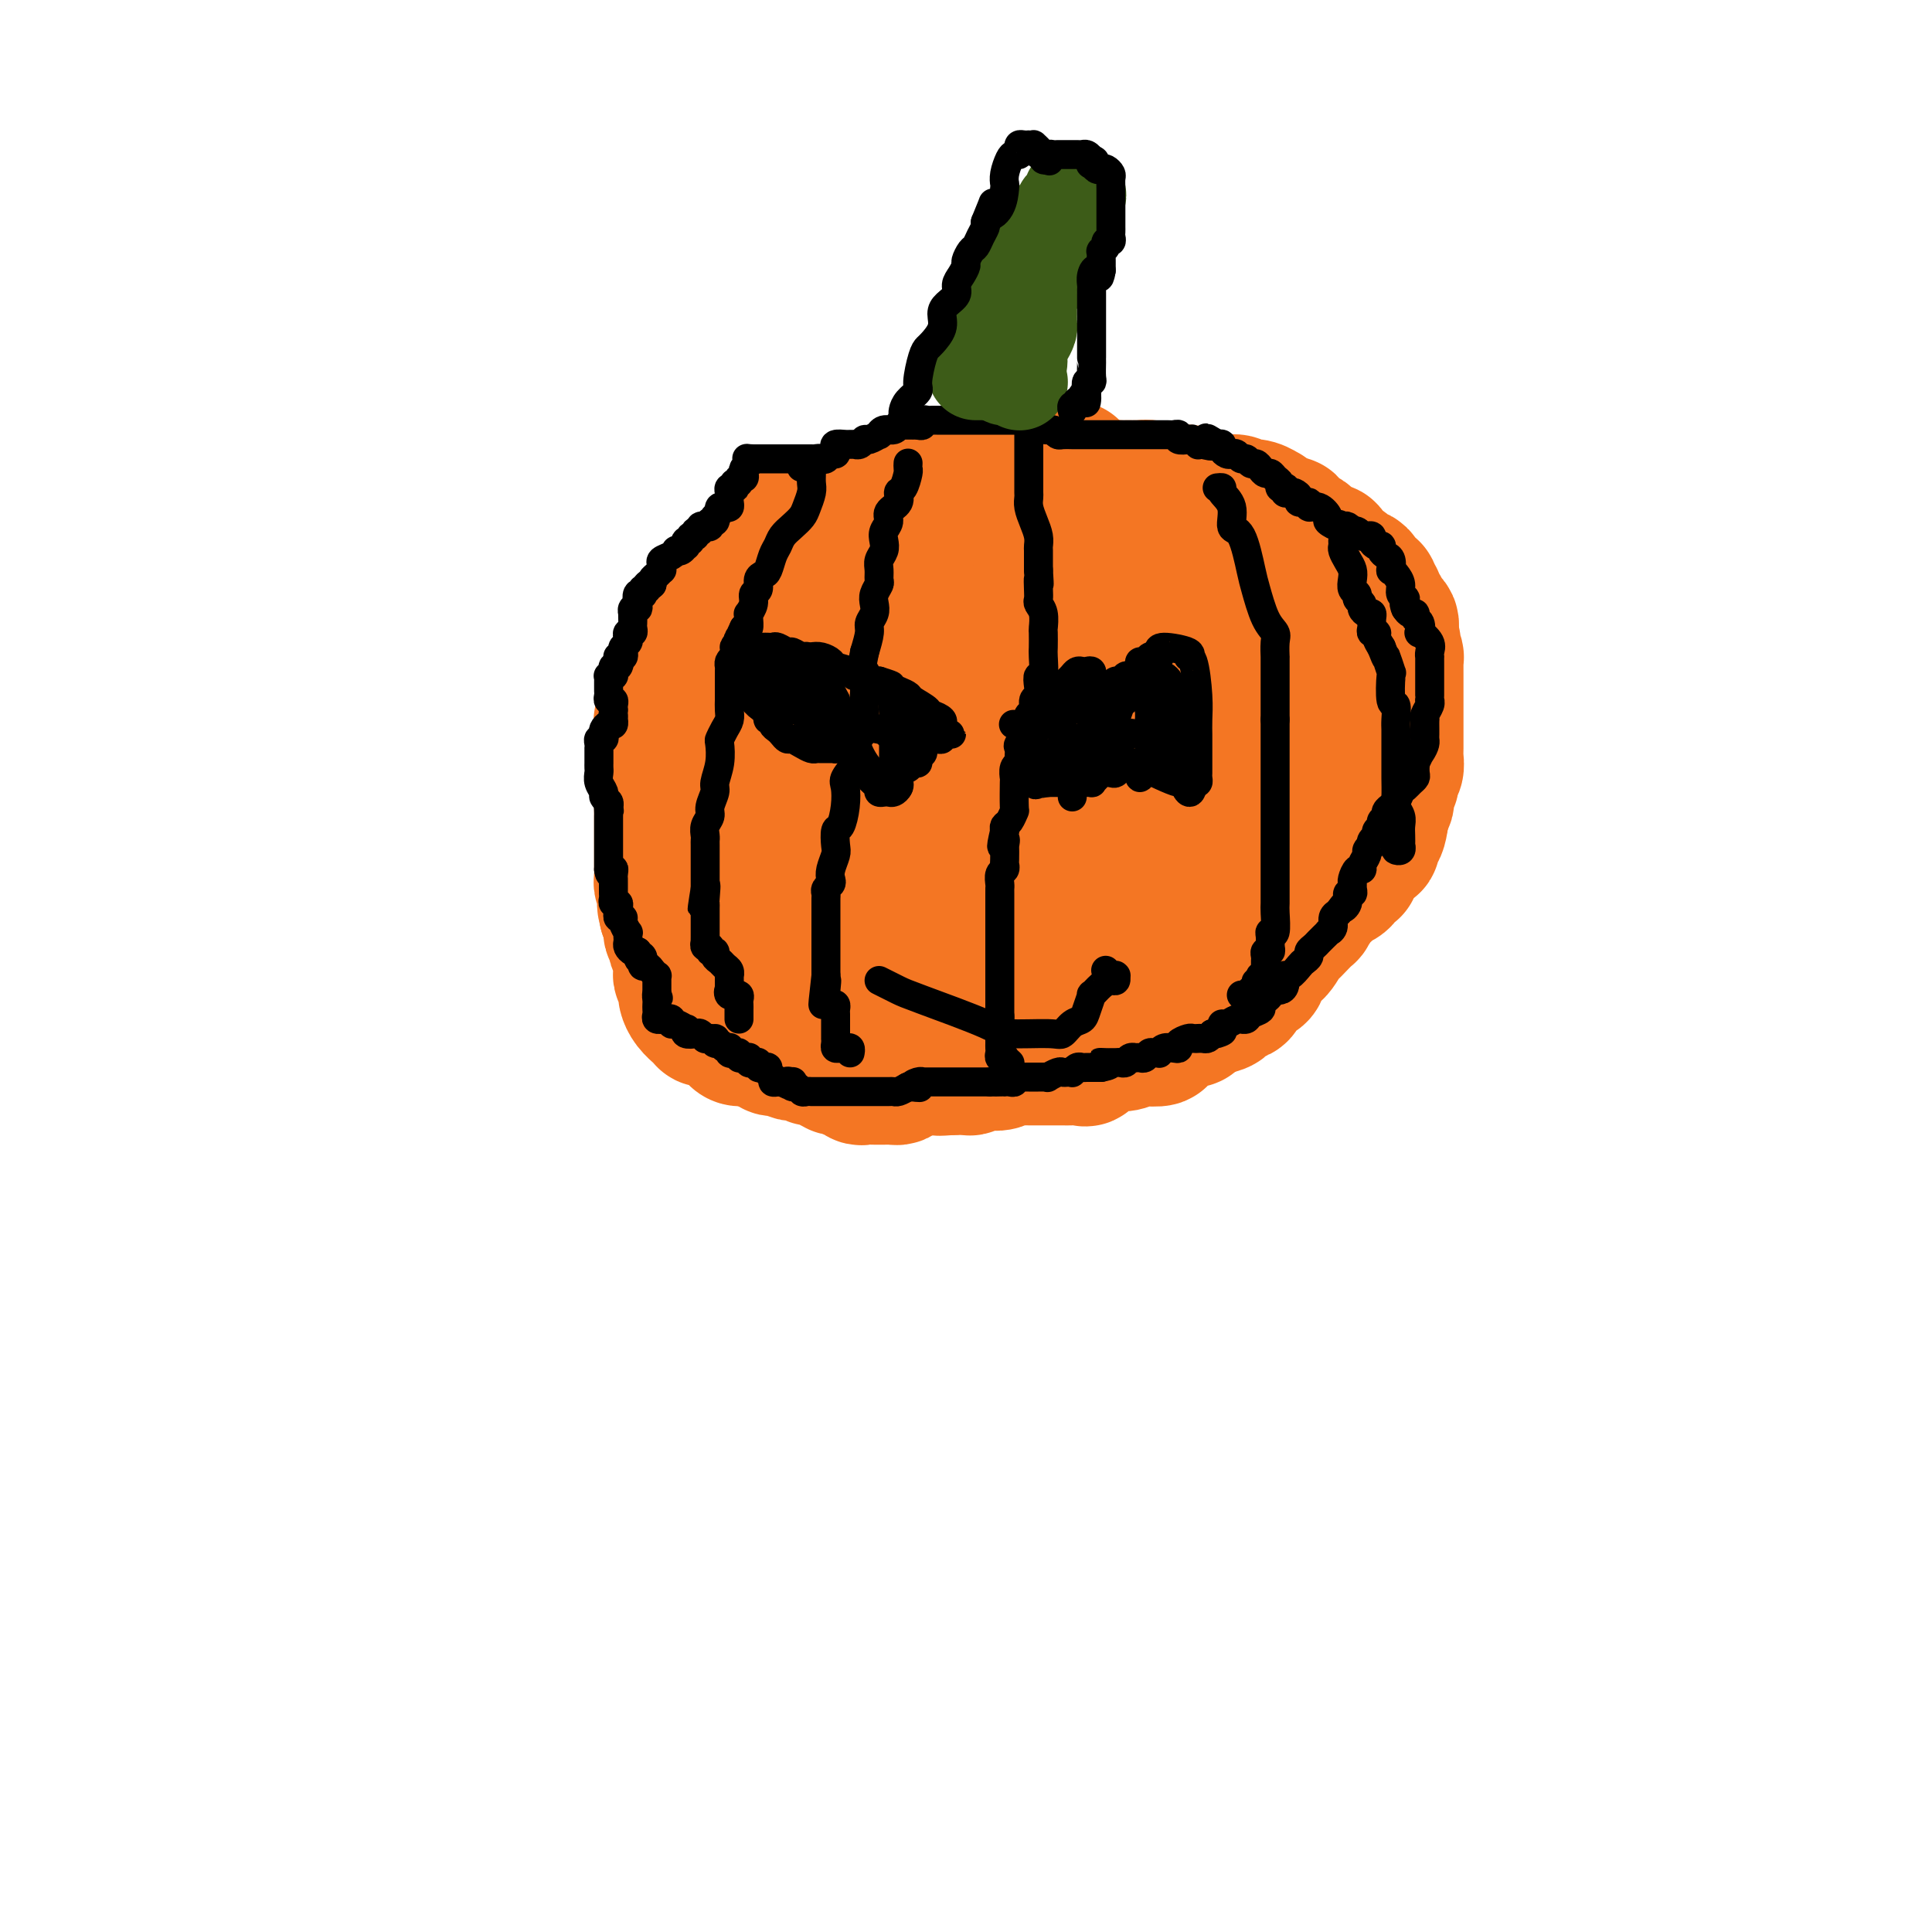 <svg viewBox='0 0 400 400' version='1.1' xmlns='http://www.w3.org/2000/svg' xmlns:xlink='http://www.w3.org/1999/xlink'><g fill='none' stroke='#F47623' stroke-width='28' stroke-linecap='round' stroke-linejoin='round'><path d='M203,99c-0.050,0.061 -0.099,0.122 0,0c0.099,-0.122 0.347,-0.429 -1,0c-1.347,0.429 -4.290,1.592 -6,2c-1.710,0.408 -2.189,0.059 -3,0c-0.811,-0.059 -1.956,0.170 -4,1c-2.044,0.830 -4.987,2.261 -7,3c-2.013,0.739 -3.097,0.786 -5,2c-1.903,1.214 -4.626,3.594 -6,5c-1.374,1.406 -1.398,1.837 -3,3c-1.602,1.163 -4.782,3.058 -7,5c-2.218,1.942 -3.476,3.933 -4,5c-0.524,1.067 -0.315,1.212 -1,2c-0.685,0.788 -2.264,2.220 -3,3c-0.736,0.780 -0.628,0.909 -1,2c-0.372,1.091 -1.224,3.144 -2,4c-0.776,0.856 -1.477,0.515 -2,1c-0.523,0.485 -0.869,1.797 -1,3c-0.131,1.203 -0.046,2.297 0,3c0.046,0.703 0.054,1.014 0,2c-0.054,0.986 -0.169,2.648 0,4c0.169,1.352 0.623,2.393 1,4c0.377,1.607 0.679,3.779 1,5c0.321,1.221 0.663,1.492 1,2c0.337,0.508 0.668,1.254 1,2'/><path d='M151,162c0.993,3.986 1.475,2.949 2,3c0.525,0.051 1.094,1.188 2,2c0.906,0.812 2.148,1.297 3,2c0.852,0.703 1.314,1.622 2,2c0.686,0.378 1.597,0.214 3,1c1.403,0.786 3.298,2.520 5,3c1.702,0.480 3.211,-0.295 5,0c1.789,0.295 3.858,1.659 6,2c2.142,0.341 4.357,-0.342 7,-1c2.643,-0.658 5.713,-1.293 8,-2c2.287,-0.707 3.792,-1.488 5,-2c1.208,-0.512 2.120,-0.757 3,-1c0.880,-0.243 1.729,-0.486 2,-1c0.271,-0.514 -0.036,-1.300 1,-2c1.036,-0.700 3.415,-1.312 5,-2c1.585,-0.688 2.375,-1.450 3,-2c0.625,-0.550 1.084,-0.887 2,-2c0.916,-1.113 2.288,-3.003 3,-4c0.712,-0.997 0.765,-1.102 1,-2c0.235,-0.898 0.651,-2.590 1,-3c0.349,-0.410 0.629,0.462 1,0c0.371,-0.462 0.831,-2.258 1,-3c0.169,-0.742 0.045,-0.429 0,-1c-0.045,-0.571 -0.012,-2.027 0,-3c0.012,-0.973 0.004,-1.463 0,-2c-0.004,-0.537 -0.004,-1.120 0,-2c0.004,-0.880 0.012,-2.056 0,-3c-0.012,-0.944 -0.044,-1.655 0,-2c0.044,-0.345 0.166,-0.324 0,-1c-0.166,-0.676 -0.619,-2.050 -1,-3c-0.381,-0.950 -0.691,-1.475 -1,-2'/><path d='M220,131c-0.791,-3.469 -1.768,-2.640 -3,-3c-1.232,-0.360 -2.717,-1.908 -4,-3c-1.283,-1.092 -2.362,-1.728 -4,-3c-1.638,-1.272 -3.835,-3.179 -5,-4c-1.165,-0.821 -1.299,-0.557 -2,-1c-0.701,-0.443 -1.971,-1.593 -3,-2c-1.029,-0.407 -1.819,-0.072 -3,0c-1.181,0.072 -2.753,-0.120 -4,0c-1.247,0.120 -2.168,0.553 -3,1c-0.832,0.447 -1.574,0.907 -3,2c-1.426,1.093 -3.535,2.820 -5,4c-1.465,1.180 -2.288,1.815 -3,3c-0.712,1.185 -1.315,2.920 -2,4c-0.685,1.080 -1.451,1.503 -2,2c-0.549,0.497 -0.879,1.067 -1,2c-0.121,0.933 -0.032,2.229 0,3c0.032,0.771 0.009,1.016 0,2c-0.009,0.984 -0.002,2.707 0,4c0.002,1.293 0.001,2.156 0,3c-0.001,0.844 -0.001,1.669 0,3c0.001,1.331 0.004,3.170 0,4c-0.004,0.830 -0.013,0.653 0,1c0.013,0.347 0.048,1.217 0,2c-0.048,0.783 -0.180,1.478 0,2c0.180,0.522 0.671,0.872 1,1c0.329,0.128 0.497,0.034 1,0c0.503,-0.034 1.341,-0.009 2,0c0.659,0.009 1.139,0.002 2,0c0.861,-0.002 2.103,-0.001 3,0c0.897,0.001 1.448,0.000 2,0'/><path d='M184,158c2.534,-0.479 3.868,-1.678 5,-2c1.132,-0.322 2.062,0.233 4,-1c1.938,-1.233 4.884,-4.255 6,-5c1.116,-0.745 0.400,0.785 1,0c0.600,-0.785 2.515,-3.887 4,-6c1.485,-2.113 2.542,-3.238 3,-4c0.458,-0.762 0.319,-1.160 1,-2c0.681,-0.840 2.183,-2.123 3,-3c0.817,-0.877 0.948,-1.349 1,-2c0.052,-0.651 0.026,-1.481 0,-2c-0.026,-0.519 -0.051,-0.727 0,-1c0.051,-0.273 0.180,-0.611 0,-1c-0.180,-0.389 -0.667,-0.829 -1,-1c-0.333,-0.171 -0.513,-0.072 -1,0c-0.487,0.072 -1.283,0.119 -2,0c-0.717,-0.119 -1.357,-0.403 -2,0c-0.643,0.403 -1.289,1.494 -3,3c-1.711,1.506 -4.487,3.426 -6,5c-1.513,1.574 -1.764,2.803 -2,5c-0.236,2.197 -0.455,5.362 -1,7c-0.545,1.638 -1.414,1.748 -2,3c-0.586,1.252 -0.889,3.647 -1,5c-0.111,1.353 -0.030,1.666 0,2c0.030,0.334 0.008,0.689 0,1c-0.008,0.311 -0.002,0.577 0,1c0.002,0.423 -0.001,1.001 0,1c0.001,-0.001 0.006,-0.583 0,-1c-0.006,-0.417 -0.022,-0.668 0,-1c0.022,-0.332 0.083,-0.743 0,-2c-0.083,-1.257 -0.309,-3.359 0,-5c0.309,-1.641 1.155,-2.820 2,-4'/><path d='M193,148c0.710,-3.598 1.486,-7.095 2,-9c0.514,-1.905 0.765,-2.220 1,-3c0.235,-0.780 0.455,-2.027 1,-3c0.545,-0.973 1.414,-1.674 2,-2c0.586,-0.326 0.889,-0.277 1,-1c0.111,-0.723 0.030,-2.216 0,-3c-0.030,-0.784 -0.008,-0.858 0,-1c0.008,-0.142 0.002,-0.353 0,-1c-0.002,-0.647 -0.001,-1.731 0,-2c0.001,-0.269 0.002,0.278 0,0c-0.002,-0.278 -0.008,-1.380 0,-2c0.008,-0.620 0.030,-0.757 0,-1c-0.030,-0.243 -0.113,-0.591 0,-1c0.113,-0.409 0.422,-0.879 1,-1c0.578,-0.121 1.426,0.108 2,0c0.574,-0.108 0.874,-0.551 1,-1c0.126,-0.449 0.076,-0.904 0,-1c-0.076,-0.096 -0.179,0.166 0,0c0.179,-0.166 0.640,-0.762 1,-1c0.360,-0.238 0.618,-0.119 1,0c0.382,0.119 0.886,0.239 1,0c0.114,-0.239 -0.163,-0.836 0,-1c0.163,-0.164 0.765,0.106 1,0c0.235,-0.106 0.105,-0.589 0,-1c-0.105,-0.411 -0.183,-0.751 0,-1c0.183,-0.249 0.626,-0.406 1,-1c0.374,-0.594 0.677,-1.623 1,-2c0.323,-0.377 0.664,-0.101 1,0c0.336,0.101 0.667,0.029 1,0c0.333,-0.029 0.666,-0.014 1,0'/><path d='M213,109c1.901,-1.928 0.155,-1.248 0,-1c-0.155,0.248 1.283,0.066 2,0c0.717,-0.066 0.714,-0.015 1,0c0.286,0.015 0.861,-0.007 1,0c0.139,0.007 -0.159,0.043 0,0c0.159,-0.043 0.775,-0.166 1,0c0.225,0.166 0.060,0.622 0,1c-0.060,0.378 -0.016,0.680 0,1c0.016,0.320 0.004,0.659 0,1c-0.004,0.341 -0.001,0.683 0,1c0.001,0.317 0.000,0.610 0,1c-0.000,0.390 0.000,0.878 0,1c-0.000,0.122 -0.001,-0.121 0,0c0.001,0.121 0.003,0.607 0,1c-0.003,0.393 -0.012,0.693 0,1c0.012,0.307 0.045,0.622 0,1c-0.045,0.378 -0.167,0.820 0,1c0.167,0.180 0.622,0.100 1,0c0.378,-0.100 0.679,-0.219 1,0c0.321,0.219 0.663,0.777 1,1c0.337,0.223 0.668,0.112 1,0'/><path d='M222,119c0.817,1.636 0.860,1.226 1,1c0.140,-0.226 0.377,-0.268 1,0c0.623,0.268 1.633,0.844 2,1c0.367,0.156 0.091,-0.109 0,0c-0.091,0.109 0.002,0.594 1,1c0.998,0.406 2.900,0.735 4,1c1.100,0.265 1.396,0.466 2,1c0.604,0.534 1.515,1.400 3,2c1.485,0.600 3.543,0.935 4,1c0.457,0.065 -0.688,-0.140 0,0c0.688,0.140 3.207,0.626 4,1c0.793,0.374 -0.142,0.635 0,1c0.142,0.365 1.362,0.834 2,1c0.638,0.166 0.696,0.031 1,0c0.304,-0.031 0.855,0.044 1,0c0.145,-0.044 -0.116,-0.208 0,0c0.116,0.208 0.609,0.787 1,1c0.391,0.213 0.679,0.060 1,0c0.321,-0.060 0.674,-0.026 1,0c0.326,0.026 0.626,0.045 1,0c0.374,-0.045 0.821,-0.153 1,0c0.179,0.153 0.090,0.566 0,1c-0.090,0.434 -0.182,0.890 0,1c0.182,0.110 0.636,-0.125 1,0c0.364,0.125 0.636,0.611 1,1c0.364,0.389 0.818,0.683 1,1c0.182,0.317 0.091,0.659 0,1'/><path d='M256,136c0.558,0.687 -0.047,-0.096 0,0c0.047,0.096 0.745,1.071 1,2c0.255,0.929 0.068,1.811 0,2c-0.068,0.189 -0.018,-0.314 0,0c0.018,0.314 0.005,1.445 0,2c-0.005,0.555 -0.001,0.534 0,1c0.001,0.466 0.000,1.419 0,2c-0.000,0.581 -0.000,0.789 0,1c0.000,0.211 0.000,0.424 0,1c-0.000,0.576 -0.000,1.514 0,2c0.000,0.486 0.000,0.518 0,1c-0.000,0.482 -0.000,1.412 0,2c0.000,0.588 0.001,0.835 0,1c-0.001,0.165 -0.005,0.249 0,1c0.005,0.751 0.017,2.168 0,3c-0.017,0.832 -0.064,1.080 0,2c0.064,0.920 0.238,2.512 0,3c-0.238,0.488 -0.886,-0.127 -1,0c-0.114,0.127 0.308,0.997 0,2c-0.308,1.003 -1.347,2.140 -2,3c-0.653,0.860 -0.921,1.442 -1,2c-0.079,0.558 0.030,1.093 0,2c-0.030,0.907 -0.198,2.186 -1,3c-0.802,0.814 -2.238,1.162 -3,2c-0.762,0.838 -0.851,2.168 -1,3c-0.149,0.832 -0.357,1.168 -1,2c-0.643,0.832 -1.719,2.159 -3,3c-1.281,0.841 -2.766,1.194 -4,2c-1.234,0.806 -2.217,2.063 -3,3c-0.783,0.937 -1.367,1.553 -2,2c-0.633,0.447 -1.317,0.723 -2,1'/><path d='M233,192c-3.425,3.206 -2.486,2.221 -3,2c-0.514,-0.221 -2.479,0.321 -4,1c-1.521,0.679 -2.597,1.497 -3,2c-0.403,0.503 -0.133,0.693 -1,1c-0.867,0.307 -2.871,0.730 -4,1c-1.129,0.270 -1.383,0.387 -2,1c-0.617,0.613 -1.596,1.722 -3,2c-1.404,0.278 -3.231,-0.276 -4,0c-0.769,0.276 -0.480,1.381 -1,2c-0.520,0.619 -1.851,0.753 -3,1c-1.149,0.247 -2.118,0.606 -3,1c-0.882,0.394 -1.678,0.824 -3,1c-1.322,0.176 -3.169,0.100 -4,0c-0.831,-0.100 -0.646,-0.224 -1,0c-0.354,0.224 -1.249,0.794 -2,1c-0.751,0.206 -1.360,0.047 -2,0c-0.640,-0.047 -1.313,0.016 -2,0c-0.687,-0.016 -1.390,-0.113 -2,0c-0.610,0.113 -1.127,0.434 -2,0c-0.873,-0.434 -2.102,-1.623 -3,-2c-0.898,-0.377 -1.466,0.058 -2,0c-0.534,-0.058 -1.035,-0.608 -2,-1c-0.965,-0.392 -2.394,-0.625 -3,-1c-0.606,-0.375 -0.389,-0.892 -1,-1c-0.611,-0.108 -2.050,0.192 -3,0c-0.950,-0.192 -1.410,-0.878 -2,-1c-0.590,-0.122 -1.310,0.318 -2,0c-0.690,-0.318 -1.350,-1.395 -2,-2c-0.650,-0.605 -1.290,-0.740 -2,-1c-0.710,-0.260 -1.488,-0.646 -2,-1c-0.512,-0.354 -0.756,-0.677 -1,-1'/><path d='M159,197c-4.187,-1.821 -2.154,-0.873 -2,-1c0.154,-0.127 -1.569,-1.327 -2,-2c-0.431,-0.673 0.431,-0.818 0,-1c-0.431,-0.182 -2.156,-0.401 -3,-1c-0.844,-0.599 -0.808,-1.578 -1,-2c-0.192,-0.422 -0.611,-0.289 -1,-1c-0.389,-0.711 -0.749,-2.268 -1,-3c-0.251,-0.732 -0.392,-0.641 -1,-1c-0.608,-0.359 -1.684,-1.169 -2,-2c-0.316,-0.831 0.126,-1.684 0,-3c-0.126,-1.316 -0.822,-3.096 -1,-4c-0.178,-0.904 0.163,-0.932 0,-1c-0.163,-0.068 -0.828,-0.175 -1,-1c-0.172,-0.825 0.150,-2.366 0,-3c-0.150,-0.634 -0.772,-0.359 -1,-1c-0.228,-0.641 -0.061,-2.198 0,-3c0.061,-0.802 0.015,-0.848 0,-1c-0.015,-0.152 -0.001,-0.409 0,-1c0.001,-0.591 -0.011,-1.517 0,-2c0.011,-0.483 0.046,-0.525 0,-1c-0.046,-0.475 -0.172,-1.385 0,-2c0.172,-0.615 0.641,-0.936 1,-1c0.359,-0.064 0.609,0.128 1,0c0.391,-0.128 0.923,-0.578 1,-1c0.077,-0.422 -0.302,-0.817 0,-1c0.302,-0.183 1.284,-0.153 2,0c0.716,0.153 1.167,0.431 2,0c0.833,-0.431 2.048,-1.569 3,-2c0.952,-0.431 1.641,-0.154 2,0c0.359,0.154 0.388,0.187 1,0c0.612,-0.187 1.806,-0.593 3,-1'/><path d='M159,154c2.530,-0.859 0.854,-0.005 1,0c0.146,0.005 2.112,-0.839 3,-1c0.888,-0.161 0.698,0.359 1,0c0.302,-0.359 1.097,-1.598 2,-2c0.903,-0.402 1.914,0.034 3,0c1.086,-0.034 2.245,-0.538 3,-1c0.755,-0.462 1.105,-0.881 2,-1c0.895,-0.119 2.335,0.062 3,0c0.665,-0.062 0.557,-0.366 1,0c0.443,0.366 1.439,1.401 2,2c0.561,0.599 0.686,0.761 1,2c0.314,1.239 0.816,3.553 1,5c0.184,1.447 0.049,2.026 0,3c-0.049,0.974 -0.011,2.344 0,4c0.011,1.656 -0.004,3.600 0,5c0.004,1.400 0.029,2.258 0,3c-0.029,0.742 -0.110,1.367 0,2c0.110,0.633 0.413,1.273 1,2c0.587,0.727 1.458,1.542 2,2c0.542,0.458 0.756,0.560 1,1c0.244,0.440 0.517,1.217 1,2c0.483,0.783 1.176,1.573 2,2c0.824,0.427 1.779,0.493 2,1c0.221,0.507 -0.292,1.456 0,2c0.292,0.544 1.388,0.682 2,1c0.612,0.318 0.741,0.814 1,1c0.259,0.186 0.647,0.060 1,0c0.353,-0.060 0.672,-0.055 1,0c0.328,0.055 0.665,0.158 1,0c0.335,-0.158 0.667,-0.579 1,-1'/><path d='M198,188c1.236,0.247 0.827,0.365 1,0c0.173,-0.365 0.927,-1.214 1,-2c0.073,-0.786 -0.536,-1.510 0,-2c0.536,-0.490 2.218,-0.747 3,-1c0.782,-0.253 0.664,-0.501 1,-1c0.336,-0.499 1.127,-1.247 2,-2c0.873,-0.753 1.828,-1.510 2,-2c0.172,-0.490 -0.440,-0.712 0,-1c0.440,-0.288 1.933,-0.640 3,-1c1.067,-0.360 1.708,-0.728 2,-1c0.292,-0.272 0.235,-0.449 1,-1c0.765,-0.551 2.350,-1.475 3,-2c0.650,-0.525 0.363,-0.652 1,-1c0.637,-0.348 2.198,-0.918 3,-1c0.802,-0.082 0.843,0.325 1,0c0.157,-0.325 0.428,-1.383 1,-2c0.572,-0.617 1.443,-0.794 2,-1c0.557,-0.206 0.798,-0.440 1,-1c0.202,-0.560 0.365,-1.445 1,-2c0.635,-0.555 1.742,-0.780 2,-1c0.258,-0.220 -0.334,-0.436 0,-1c0.334,-0.564 1.595,-1.476 2,-2c0.405,-0.524 -0.045,-0.662 0,-1c0.045,-0.338 0.587,-0.878 1,-1c0.413,-0.122 0.698,0.174 1,0c0.302,-0.174 0.620,-0.817 1,-1c0.380,-0.183 0.823,0.095 1,0c0.177,-0.095 0.089,-0.561 0,-1c-0.089,-0.439 -0.178,-0.849 0,-1c0.178,-0.151 0.622,-0.043 1,0c0.378,0.043 0.689,0.022 1,0'/><path d='M237,155c6.195,-5.062 2.182,-1.216 1,0c-1.182,1.216 0.467,-0.199 1,-1c0.533,-0.801 -0.050,-0.988 0,-1c0.050,-0.012 0.731,0.151 1,0c0.269,-0.151 0.125,-0.617 0,-1c-0.125,-0.383 -0.231,-0.684 0,-1c0.231,-0.316 0.798,-0.647 1,-1c0.202,-0.353 0.040,-0.729 0,-1c-0.040,-0.271 0.041,-0.439 0,-1c-0.041,-0.561 -0.203,-1.515 0,-2c0.203,-0.485 0.771,-0.500 1,-1c0.229,-0.500 0.118,-1.485 0,-2c-0.118,-0.515 -0.242,-0.561 0,-1c0.242,-0.439 0.849,-1.273 1,-2c0.151,-0.727 -0.156,-1.349 0,-2c0.156,-0.651 0.774,-1.333 1,-2c0.226,-0.667 0.061,-1.319 0,-2c-0.061,-0.681 -0.016,-1.391 0,-2c0.016,-0.609 0.004,-1.117 0,-2c-0.004,-0.883 -0.001,-2.142 0,-3c0.001,-0.858 0.001,-1.316 0,-2c-0.001,-0.684 -0.003,-1.596 0,-2c0.003,-0.404 0.012,-0.302 0,-1c-0.012,-0.698 -0.045,-2.198 0,-3c0.045,-0.802 0.167,-0.906 0,-1c-0.167,-0.094 -0.622,-0.179 -1,-1c-0.378,-0.821 -0.679,-2.377 -1,-3c-0.321,-0.623 -0.660,-0.311 -1,0'/><path d='M241,114c-0.885,-3.647 -1.597,-1.765 -2,-1c-0.403,0.765 -0.498,0.413 -1,0c-0.502,-0.413 -1.411,-0.885 -2,-1c-0.589,-0.115 -0.858,0.129 -1,0c-0.142,-0.129 -0.155,-0.631 -1,-1c-0.845,-0.369 -2.521,-0.606 -3,-1c-0.479,-0.394 0.237,-0.946 0,-1c-0.237,-0.054 -1.429,0.388 -2,0c-0.571,-0.388 -0.520,-1.607 -1,-2c-0.480,-0.393 -1.491,0.038 -2,0c-0.509,-0.038 -0.518,-0.546 -1,-1c-0.482,-0.454 -1.439,-0.854 -2,-1c-0.561,-0.146 -0.728,-0.038 -1,0c-0.272,0.038 -0.651,0.007 -1,0c-0.349,-0.007 -0.668,0.009 -1,0c-0.332,-0.009 -0.678,-0.044 -1,0c-0.322,0.044 -0.622,0.165 -1,0c-0.378,-0.165 -0.834,-0.618 -1,-1c-0.166,-0.382 -0.041,-0.694 0,-1c0.041,-0.306 0.000,-0.607 0,-1c-0.000,-0.393 0.041,-0.879 0,-1c-0.041,-0.121 -0.165,0.121 0,0c0.165,-0.121 0.619,-0.606 1,-1c0.381,-0.394 0.691,-0.697 1,-1'/><path d='M219,99c0.013,-1.094 0.046,-0.830 0,-1c-0.046,-0.170 -0.171,-0.775 0,-1c0.171,-0.225 0.637,-0.070 1,0c0.363,0.070 0.622,0.056 1,0c0.378,-0.056 0.875,-0.155 1,0c0.125,0.155 -0.120,0.564 0,1c0.120,0.436 0.607,0.901 1,1c0.393,0.099 0.693,-0.166 1,0c0.307,0.166 0.621,0.762 1,1c0.379,0.238 0.822,0.116 1,0c0.178,-0.116 0.089,-0.227 0,0c-0.089,0.227 -0.179,0.793 0,1c0.179,0.207 0.625,0.055 1,0c0.375,-0.055 0.678,-0.015 1,0c0.322,0.015 0.663,0.004 1,0c0.337,-0.004 0.668,-0.002 1,0'/><path d='M230,101c1.881,0.309 1.082,0.083 1,0c-0.082,-0.083 0.552,-0.022 1,0c0.448,0.022 0.711,0.006 1,0c0.289,-0.006 0.606,-0.003 1,0c0.394,0.003 0.865,0.004 1,0c0.135,-0.004 -0.067,-0.015 0,0c0.067,0.015 0.403,0.057 1,0c0.597,-0.057 1.454,-0.211 2,0c0.546,0.211 0.780,0.789 1,1c0.220,0.211 0.426,0.055 1,0c0.574,-0.055 1.515,-0.011 2,0c0.485,0.011 0.515,-0.012 1,0c0.485,0.012 1.424,0.060 2,0c0.576,-0.060 0.788,-0.226 1,0c0.212,0.226 0.424,0.845 1,1c0.576,0.155 1.515,-0.154 2,0c0.485,0.154 0.515,0.772 1,1c0.485,0.228 1.426,0.065 2,0c0.574,-0.065 0.783,-0.031 1,0c0.217,0.031 0.442,0.060 1,0c0.558,-0.060 1.450,-0.208 2,0c0.550,0.208 0.760,0.773 1,1c0.240,0.227 0.512,0.116 1,0c0.488,-0.116 1.191,-0.238 2,0c0.809,0.238 1.722,0.837 2,1c0.278,0.163 -0.079,-0.110 0,0c0.079,0.110 0.594,0.603 1,1c0.406,0.397 0.703,0.699 1,1'/><path d='M264,108c5.418,1.019 1.963,0.067 1,0c-0.963,-0.067 0.568,0.752 1,1c0.432,0.248 -0.234,-0.074 0,0c0.234,0.074 1.367,0.544 2,1c0.633,0.456 0.765,0.896 1,1c0.235,0.104 0.573,-0.130 1,0c0.427,0.130 0.941,0.622 1,1c0.059,0.378 -0.339,0.640 0,1c0.339,0.360 1.413,0.817 2,1c0.587,0.183 0.686,0.090 1,0c0.314,-0.090 0.844,-0.179 1,0c0.156,0.179 -0.060,0.626 0,1c0.060,0.374 0.397,0.674 1,1c0.603,0.326 1.471,0.677 2,1c0.529,0.323 0.719,0.616 1,1c0.281,0.384 0.653,0.858 1,1c0.347,0.142 0.668,-0.049 1,0c0.332,0.049 0.676,0.338 1,1c0.324,0.662 0.627,1.697 1,2c0.373,0.303 0.817,-0.126 1,0c0.183,0.126 0.106,0.807 0,1c-0.106,0.193 -0.239,-0.103 0,0c0.239,0.103 0.851,0.605 1,1c0.149,0.395 -0.167,0.683 0,1c0.167,0.317 0.815,0.662 1,1c0.185,0.338 -0.094,0.668 0,1c0.094,0.332 0.561,0.666 1,1c0.439,0.334 0.850,0.667 1,1c0.150,0.333 0.040,0.667 0,1c-0.040,0.333 -0.012,0.667 0,1c0.012,0.333 0.006,0.667 0,1'/><path d='M288,132c0.944,2.057 0.306,1.199 0,1c-0.306,-0.199 -0.278,0.261 0,1c0.278,0.739 0.807,1.756 1,2c0.193,0.244 0.052,-0.286 0,0c-0.052,0.286 -0.014,1.386 0,2c0.014,0.614 0.004,0.741 0,1c-0.004,0.259 -0.001,0.652 0,1c0.001,0.348 0.000,0.653 0,1c-0.000,0.347 -0.000,0.736 0,1c0.000,0.264 0.000,0.403 0,1c-0.000,0.597 -0.000,1.652 0,2c0.000,0.348 0.000,-0.010 0,0c-0.000,0.010 0.000,0.387 0,1c-0.000,0.613 -0.000,1.461 0,2c0.000,0.539 0.000,0.770 0,1c-0.000,0.230 -0.000,0.461 0,1c0.000,0.539 0.000,1.388 0,2c-0.000,0.612 -0.000,0.989 0,1c0.000,0.011 0.001,-0.344 0,0c-0.001,0.344 -0.004,1.388 0,2c0.004,0.612 0.015,0.794 0,1c-0.015,0.206 -0.056,0.437 0,1c0.056,0.563 0.207,1.459 0,2c-0.207,0.541 -0.774,0.726 -1,1c-0.226,0.274 -0.112,0.636 0,1c0.112,0.364 0.223,0.731 0,1c-0.223,0.269 -0.778,0.439 -1,1c-0.222,0.561 -0.111,1.511 0,2c0.111,0.489 0.222,0.516 0,1c-0.222,0.484 -0.778,1.424 -1,2c-0.222,0.576 -0.111,0.788 0,1'/><path d='M286,169c-0.762,5.877 -1.666,2.071 -2,1c-0.334,-1.071 -0.096,0.593 0,1c0.096,0.407 0.051,-0.444 0,0c-0.051,0.444 -0.109,2.182 0,3c0.109,0.818 0.384,0.717 0,1c-0.384,0.283 -1.427,0.950 -2,1c-0.573,0.050 -0.677,-0.516 -1,0c-0.323,0.516 -0.864,2.113 -1,3c-0.136,0.887 0.132,1.064 0,1c-0.132,-0.064 -0.666,-0.367 -1,0c-0.334,0.367 -0.469,1.405 -1,2c-0.531,0.595 -1.457,0.745 -2,1c-0.543,0.255 -0.704,0.613 -1,1c-0.296,0.387 -0.726,0.803 -1,1c-0.274,0.197 -0.392,0.176 -1,1c-0.608,0.824 -1.706,2.495 -2,3c-0.294,0.505 0.217,-0.155 0,0c-0.217,0.155 -1.161,1.125 -2,2c-0.839,0.875 -1.573,1.657 -2,2c-0.427,0.343 -0.547,0.249 -1,1c-0.453,0.751 -1.238,2.347 -2,3c-0.762,0.653 -1.500,0.364 -2,1c-0.500,0.636 -0.761,2.198 -1,3c-0.239,0.802 -0.454,0.845 -1,1c-0.546,0.155 -1.422,0.423 -2,1c-0.578,0.577 -0.858,1.464 -1,2c-0.142,0.536 -0.146,0.721 -1,1c-0.854,0.279 -2.559,0.652 -3,1c-0.441,0.348 0.381,0.671 0,1c-0.381,0.329 -1.966,0.666 -3,1c-1.034,0.334 -1.517,0.667 -2,1'/><path d='M248,210c-2.203,1.632 -1.211,1.210 -1,1c0.211,-0.210 -0.357,-0.210 -1,0c-0.643,0.210 -1.359,0.631 -2,1c-0.641,0.369 -1.207,0.686 -2,1c-0.793,0.314 -1.812,0.624 -2,1c-0.188,0.376 0.454,0.819 0,1c-0.454,0.181 -2.005,0.100 -3,0c-0.995,-0.100 -1.435,-0.219 -2,0c-0.565,0.219 -1.254,0.775 -2,1c-0.746,0.225 -1.548,0.121 -2,0c-0.452,-0.121 -0.554,-0.257 -1,0c-0.446,0.257 -1.236,0.906 -2,1c-0.764,0.094 -1.503,-0.367 -2,0c-0.497,0.367 -0.753,1.562 -1,2c-0.247,0.438 -0.487,0.117 -1,0c-0.513,-0.117 -1.301,-0.031 -2,0c-0.699,0.031 -1.308,0.008 -2,0c-0.692,-0.008 -1.466,-0.002 -2,0c-0.534,0.002 -0.828,0.001 -1,0c-0.172,-0.001 -0.221,-0.001 -1,0c-0.779,0.001 -2.287,0.004 -3,0c-0.713,-0.004 -0.631,-0.015 -1,0c-0.369,0.015 -1.188,0.056 -2,0c-0.812,-0.056 -1.618,-0.207 -2,0c-0.382,0.207 -0.339,0.774 -1,1c-0.661,0.226 -2.026,0.113 -3,0c-0.974,-0.113 -1.557,-0.226 -2,0c-0.443,0.226 -0.748,0.793 -1,1c-0.252,0.207 -0.453,0.056 -1,0c-0.547,-0.056 -1.442,-0.016 -2,0c-0.558,0.016 -0.779,0.008 -1,0'/><path d='M197,221c-4.356,0.309 -1.746,0.083 -1,0c0.746,-0.083 -0.372,-0.021 -1,0c-0.628,0.021 -0.767,0.003 -1,0c-0.233,-0.003 -0.559,0.009 -1,0c-0.441,-0.009 -0.997,-0.040 -1,0c-0.003,0.040 0.548,0.151 1,0c0.452,-0.151 0.804,-0.565 1,-1c0.196,-0.435 0.237,-0.890 1,-1c0.763,-0.110 2.249,0.125 3,0c0.751,-0.125 0.766,-0.611 1,-1c0.234,-0.389 0.688,-0.682 1,-1c0.312,-0.318 0.483,-0.663 1,-1c0.517,-0.337 1.381,-0.667 2,-1c0.619,-0.333 0.992,-0.667 1,-1c0.008,-0.333 -0.349,-0.663 0,-1c0.349,-0.337 1.406,-0.680 2,-1c0.594,-0.320 0.727,-0.615 1,-1c0.273,-0.385 0.688,-0.859 1,-1c0.312,-0.141 0.521,0.050 1,0c0.479,-0.050 1.227,-0.342 2,-1c0.773,-0.658 1.571,-1.681 2,-2c0.429,-0.319 0.490,0.065 1,0c0.510,-0.065 1.468,-0.578 2,-1c0.532,-0.422 0.637,-0.752 1,-1c0.363,-0.248 0.982,-0.413 2,-1c1.018,-0.587 2.434,-1.596 3,-2c0.566,-0.404 0.283,-0.202 0,0'/><path d='M222,202c4.939,-3.421 3.287,-2.474 3,-2c-0.287,0.474 0.790,0.474 1,0c0.210,-0.474 -0.449,-1.422 0,-2c0.449,-0.578 2.004,-0.788 3,-1c0.996,-0.212 1.434,-0.428 2,-1c0.566,-0.572 1.261,-1.499 2,-2c0.739,-0.501 1.520,-0.576 2,-1c0.480,-0.424 0.657,-1.196 2,-2c1.343,-0.804 3.852,-1.638 5,-2c1.148,-0.362 0.935,-0.250 2,-1c1.065,-0.750 3.409,-2.362 4,-3c0.591,-0.638 -0.571,-0.303 0,-1c0.571,-0.697 2.874,-2.427 4,-3c1.126,-0.573 1.075,0.010 1,0c-0.075,-0.010 -0.175,-0.614 0,-1c0.175,-0.386 0.624,-0.554 1,-1c0.376,-0.446 0.678,-1.169 1,-2c0.322,-0.831 0.663,-1.769 1,-2c0.337,-0.231 0.669,0.247 1,0c0.331,-0.247 0.662,-1.218 1,-2c0.338,-0.782 0.683,-1.373 1,-2c0.317,-0.627 0.607,-1.289 1,-2c0.393,-0.711 0.889,-1.471 1,-2c0.111,-0.529 -0.162,-0.829 0,-1c0.162,-0.171 0.760,-0.215 1,-1c0.240,-0.785 0.120,-2.311 0,-3c-0.120,-0.689 -0.242,-0.541 0,-1c0.242,-0.459 0.848,-1.525 1,-2c0.152,-0.475 -0.152,-0.359 0,-1c0.152,-0.641 0.758,-2.040 1,-3c0.242,-0.960 0.121,-1.480 0,-2'/><path d='M264,153c1.486,-4.060 0.201,-1.209 0,-1c-0.201,0.209 0.682,-2.223 1,-3c0.318,-0.777 0.071,0.100 0,0c-0.071,-0.100 0.033,-1.179 0,-2c-0.033,-0.821 -0.205,-1.386 0,-2c0.205,-0.614 0.787,-1.276 1,-2c0.213,-0.724 0.057,-1.508 0,-2c-0.057,-0.492 -0.015,-0.692 0,-1c0.015,-0.308 0.004,-0.726 0,-1c-0.004,-0.274 -0.001,-0.406 0,-1c0.001,-0.594 0.000,-1.650 0,-2c-0.000,-0.350 -0.000,0.007 0,0c0.000,-0.007 0.000,-0.378 0,-1c-0.000,-0.622 -0.000,-1.495 0,-2c0.000,-0.505 0.002,-0.642 0,-1c-0.002,-0.358 -0.006,-0.938 0,-1c0.006,-0.062 0.023,0.392 0,1c-0.023,0.608 -0.085,1.368 0,2c0.085,0.632 0.319,1.136 0,2c-0.319,0.864 -1.189,2.088 -2,3c-0.811,0.912 -1.562,1.511 -2,3c-0.438,1.489 -0.564,3.869 -1,5c-0.436,1.131 -1.182,1.012 -2,2c-0.818,0.988 -1.707,3.083 -2,4c-0.293,0.917 0.010,0.654 0,1c-0.010,0.346 -0.333,1.299 -1,2c-0.667,0.701 -1.680,1.150 -2,2c-0.320,0.850 0.051,2.100 0,3c-0.051,0.900 -0.526,1.450 -1,2'/><path d='M253,163c-2.147,5.196 -1.016,2.685 -1,2c0.016,-0.685 -1.084,0.457 -2,2c-0.916,1.543 -1.648,3.487 -2,4c-0.352,0.513 -0.325,-0.407 -1,0c-0.675,0.407 -2.052,2.139 -3,3c-0.948,0.861 -1.468,0.850 -2,1c-0.532,0.150 -1.076,0.460 -2,1c-0.924,0.540 -2.228,1.309 -3,2c-0.772,0.691 -1.012,1.305 -2,2c-0.988,0.695 -2.725,1.470 -4,2c-1.275,0.530 -2.088,0.813 -3,1c-0.912,0.187 -1.924,0.277 -3,1c-1.076,0.723 -2.217,2.081 -3,3c-0.783,0.919 -1.208,1.401 -2,2c-0.792,0.599 -1.950,1.314 -3,2c-1.050,0.686 -1.991,1.341 -3,2c-1.009,0.659 -2.085,1.320 -3,2c-0.915,0.680 -1.667,1.379 -2,2c-0.333,0.621 -0.246,1.164 -1,2c-0.754,0.836 -2.347,1.963 -3,3c-0.653,1.037 -0.364,1.982 -1,3c-0.636,1.018 -2.196,2.109 -3,3c-0.804,0.891 -0.850,1.581 -1,2c-0.150,0.419 -0.403,0.565 -1,1c-0.597,0.435 -1.540,1.158 -2,2c-0.460,0.842 -0.439,1.802 -1,2c-0.561,0.198 -1.706,-0.367 -2,0c-0.294,0.367 0.261,1.665 0,2c-0.261,0.335 -1.340,-0.295 -2,0c-0.660,0.295 -0.903,1.513 -1,2c-0.097,0.487 -0.049,0.244 0,0'/><path d='M191,219c-3.499,4.178 -2.247,2.622 -2,2c0.247,-0.622 -0.511,-0.310 -1,0c-0.489,0.310 -0.708,0.619 -1,1c-0.292,0.381 -0.657,0.834 -1,1c-0.343,0.166 -0.666,0.044 -1,0c-0.334,-0.044 -0.680,-0.012 -1,0c-0.320,0.012 -0.614,0.003 -1,0c-0.386,-0.003 -0.863,0.000 -1,0c-0.137,-0.000 0.065,-0.004 0,0c-0.065,0.004 -0.399,0.016 -1,0c-0.601,-0.016 -1.471,-0.061 -2,0c-0.529,0.061 -0.719,0.226 -1,0c-0.281,-0.226 -0.653,-0.845 -1,-1c-0.347,-0.155 -0.669,0.152 -1,0c-0.331,-0.152 -0.670,-0.762 -1,-1c-0.330,-0.238 -0.651,-0.102 -1,0c-0.349,0.102 -0.725,0.171 -1,0c-0.275,-0.171 -0.450,-0.581 -1,-1c-0.550,-0.419 -1.474,-0.848 -2,-1c-0.526,-0.152 -0.652,-0.027 -1,0c-0.348,0.027 -0.918,-0.044 -1,0c-0.082,0.044 0.325,0.204 0,0c-0.325,-0.204 -1.382,-0.773 -2,-1c-0.618,-0.227 -0.795,-0.112 -1,0c-0.205,0.112 -0.436,0.222 -1,0c-0.564,-0.222 -1.460,-0.777 -2,-1c-0.540,-0.223 -0.725,-0.115 -1,0c-0.275,0.115 -0.641,0.237 -1,0c-0.359,-0.237 -0.712,-0.833 -1,-1c-0.288,-0.167 -0.511,0.095 -1,0c-0.489,-0.095 -1.245,-0.548 -2,-1'/><path d='M156,215c-3.813,-1.234 -1.847,-0.320 -1,0c0.847,0.320 0.574,0.044 0,0c-0.574,-0.044 -1.449,0.142 -2,0c-0.551,-0.142 -0.777,-0.612 -1,-1c-0.223,-0.388 -0.442,-0.692 -1,-1c-0.558,-0.308 -1.455,-0.618 -2,-1c-0.545,-0.382 -0.736,-0.837 -1,-1c-0.264,-0.163 -0.599,-0.035 -1,0c-0.401,0.035 -0.868,-0.022 -1,0c-0.132,0.022 0.070,0.122 0,0c-0.070,-0.122 -0.411,-0.467 -1,-1c-0.589,-0.533 -1.426,-1.256 -2,-2c-0.574,-0.744 -0.885,-1.510 -1,-2c-0.115,-0.490 -0.035,-0.705 0,-1c0.035,-0.295 0.023,-0.670 0,-1c-0.023,-0.330 -0.059,-0.613 0,-1c0.059,-0.387 0.212,-0.876 0,-1c-0.212,-0.124 -0.789,0.117 -1,0c-0.211,-0.117 -0.056,-0.591 0,-1c0.056,-0.409 0.011,-0.754 0,-1c-0.011,-0.246 0.011,-0.393 0,-1c-0.011,-0.607 -0.054,-1.673 0,-2c0.054,-0.327 0.207,0.085 0,0c-0.207,-0.085 -0.773,-0.666 -1,-1c-0.227,-0.334 -0.113,-0.422 0,-1c0.113,-0.578 0.227,-1.647 0,-2c-0.227,-0.353 -0.796,0.010 -1,0c-0.204,-0.010 -0.044,-0.395 0,-1c0.044,-0.605 -0.026,-1.432 0,-2c0.026,-0.568 0.150,-0.877 0,-1c-0.150,-0.123 -0.575,-0.062 -1,0'/><path d='M138,189c-0.775,-3.134 -0.211,-1.470 0,-1c0.211,0.470 0.071,-0.255 0,-1c-0.071,-0.745 -0.072,-1.509 0,-2c0.072,-0.491 0.215,-0.710 0,-1c-0.215,-0.290 -0.790,-0.651 -1,-1c-0.210,-0.349 -0.056,-0.684 0,-1c0.056,-0.316 0.015,-0.612 0,-1c-0.015,-0.388 -0.004,-0.868 0,-1c0.004,-0.132 0.001,0.084 0,0c-0.001,-0.084 -0.000,-0.470 0,-1c0.000,-0.530 0.000,-1.206 0,-2c-0.000,-0.794 -0.000,-1.705 0,-2c0.000,-0.295 0.000,0.027 0,0c-0.000,-0.027 -0.000,-0.403 0,-1c0.000,-0.597 0.000,-1.416 0,-2c-0.000,-0.584 -0.000,-0.935 0,-1c0.000,-0.065 0.000,0.155 0,0c-0.000,-0.155 -0.000,-0.684 0,-1c0.000,-0.316 0.000,-0.417 0,-1c-0.000,-0.583 -0.000,-1.648 0,-2c0.000,-0.352 0.000,0.008 0,0c-0.000,-0.008 -0.000,-0.383 0,-1c0.000,-0.617 0.000,-1.475 0,-2c-0.000,-0.525 -0.000,-0.718 0,-1c0.000,-0.282 0.000,-0.653 0,-1c-0.000,-0.347 -0.000,-0.670 0,-1c0.000,-0.330 0.000,-0.666 0,-1c-0.000,-0.334 -0.000,-0.667 0,-1c0.000,-0.333 -0.000,-0.667 0,-1c0.000,-0.333 0.000,-0.667 0,-1c0.000,-0.333 0.000,-0.667 0,-1'/><path d='M137,156c-0.155,-5.285 -0.041,-1.997 0,-1c0.041,0.997 0.010,-0.296 0,-1c-0.010,-0.704 0.001,-0.818 0,-1c-0.001,-0.182 -0.016,-0.433 0,-1c0.016,-0.567 0.061,-1.449 0,-2c-0.061,-0.551 -0.227,-0.772 0,-1c0.227,-0.228 0.848,-0.464 1,-1c0.152,-0.536 -0.165,-1.372 0,-2c0.165,-0.628 0.814,-1.047 1,-1c0.186,0.047 -0.090,0.559 0,0c0.090,-0.559 0.545,-2.190 1,-3c0.455,-0.810 0.909,-0.799 1,-1c0.091,-0.201 -0.182,-0.614 0,-1c0.182,-0.386 0.818,-0.746 1,-1c0.182,-0.254 -0.091,-0.400 0,-1c0.091,-0.600 0.545,-1.652 1,-2c0.455,-0.348 0.910,0.007 1,0c0.090,-0.007 -0.187,-0.378 0,-1c0.187,-0.622 0.838,-1.495 1,-2c0.162,-0.505 -0.164,-0.642 0,-1c0.164,-0.358 0.818,-0.936 1,-1c0.182,-0.064 -0.110,0.386 0,0c0.110,-0.386 0.621,-1.608 1,-2c0.379,-0.392 0.626,0.046 1,0c0.374,-0.046 0.875,-0.576 1,-1c0.125,-0.424 -0.125,-0.744 0,-1c0.125,-0.256 0.625,-0.450 1,-1c0.375,-0.550 0.626,-1.457 1,-2c0.374,-0.543 0.870,-0.723 1,-1c0.130,-0.277 -0.106,-0.651 0,-1c0.106,-0.349 0.553,-0.675 1,-1'/><path d='M153,121c2.788,-3.969 2.257,-1.391 2,-1c-0.257,0.391 -0.242,-1.406 0,-2c0.242,-0.594 0.710,0.013 1,0c0.290,-0.013 0.401,-0.648 1,-1c0.599,-0.352 1.685,-0.422 2,-1c0.315,-0.578 -0.141,-1.665 0,-2c0.141,-0.335 0.878,0.083 1,0c0.122,-0.083 -0.370,-0.667 0,-1c0.370,-0.333 1.601,-0.415 2,-1c0.399,-0.585 -0.034,-1.673 0,-2c0.034,-0.327 0.534,0.106 1,0c0.466,-0.106 0.898,-0.750 1,-1c0.102,-0.250 -0.127,-0.105 0,0c0.127,0.105 0.611,0.172 1,0c0.389,-0.172 0.682,-0.582 1,-1c0.318,-0.418 0.662,-0.843 1,-1c0.338,-0.157 0.672,-0.046 1,0c0.328,0.046 0.651,0.026 1,0c0.349,-0.026 0.723,-0.060 1,0c0.277,0.060 0.455,0.212 1,0c0.545,-0.212 1.457,-0.789 2,-1c0.543,-0.211 0.718,-0.055 1,0c0.282,0.055 0.671,0.011 1,0c0.329,-0.011 0.598,0.011 1,0c0.402,-0.011 0.939,-0.056 1,0c0.061,0.056 -0.353,0.212 0,0c0.353,-0.212 1.473,-0.792 2,-1c0.527,-0.208 0.461,-0.046 1,0c0.539,0.046 1.684,-0.026 2,0c0.316,0.026 -0.195,0.150 0,0c0.195,-0.150 1.098,-0.575 2,-1'/><path d='M184,104c2.792,-0.465 1.272,-0.129 1,0c-0.272,0.129 0.705,0.051 1,0c0.295,-0.051 -0.091,-0.074 0,0c0.091,0.074 0.658,0.244 1,0c0.342,-0.244 0.459,-0.903 1,-1c0.541,-0.097 1.507,0.366 2,0c0.493,-0.366 0.513,-1.562 1,-2c0.487,-0.438 1.440,-0.117 2,0c0.560,0.117 0.726,0.031 1,0c0.274,-0.031 0.656,-0.008 1,0c0.344,0.008 0.652,0.002 1,0c0.348,-0.002 0.738,-0.001 1,0c0.262,0.001 0.398,0.000 1,0c0.602,-0.000 1.672,-0.000 2,0c0.328,0.000 -0.085,0.000 0,0c0.085,-0.000 0.667,-0.000 1,0c0.333,0.000 0.418,0.000 1,0c0.582,-0.000 1.661,-0.000 2,0c0.339,0.000 -0.063,0.000 0,0c0.063,-0.000 0.589,-0.000 1,0c0.411,0.000 0.705,0.000 1,0c0.295,-0.000 0.589,-0.000 1,0c0.411,0.000 0.939,0.000 1,0c0.061,-0.000 -0.344,-0.000 0,0c0.344,0.000 1.439,0.000 2,0c0.561,-0.000 0.589,-0.000 1,0c0.411,0.000 1.206,0.000 2,0'/><path d='M213,101c4.398,-0.464 0.893,-0.124 0,0c-0.893,0.124 0.825,0.032 2,0c1.175,-0.032 1.806,-0.005 2,0c0.194,0.005 -0.050,-0.013 0,0c0.050,0.013 0.395,0.056 1,0c0.605,-0.056 1.472,-0.211 2,0c0.528,0.211 0.719,0.788 1,1c0.281,0.212 0.651,0.060 1,0c0.349,-0.060 0.675,-0.026 1,0c0.325,0.026 0.649,0.046 1,0c0.351,-0.046 0.729,-0.157 1,0c0.271,0.157 0.436,0.582 1,1c0.564,0.418 1.526,0.830 2,1c0.474,0.170 0.459,0.098 1,0c0.541,-0.098 1.637,-0.224 2,0c0.363,0.224 -0.009,0.796 0,1c0.009,0.204 0.398,0.040 1,0c0.602,-0.040 1.418,0.046 2,0c0.582,-0.046 0.929,-0.222 1,0c0.071,0.222 -0.136,0.843 0,1c0.136,0.157 0.615,-0.150 1,0c0.385,0.150 0.677,0.758 1,1c0.323,0.242 0.679,0.117 1,0c0.321,-0.117 0.608,-0.228 1,0c0.392,0.228 0.889,0.793 1,1c0.111,0.207 -0.162,0.056 0,0c0.162,-0.056 0.761,-0.016 1,0c0.239,0.016 0.120,0.008 0,0'/></g>
<g fill='none' stroke='#000000' stroke-width='6' stroke-linecap='round' stroke-linejoin='round'><path d='M168,95c-0.331,0.000 -0.662,0.000 -1,0c-0.338,0.000 -0.682,0.000 -1,0c-0.318,0.000 -0.610,0.000 -1,0c-0.390,0.000 -0.878,0.000 -1,0c-0.122,0.000 0.122,0.000 0,0c-0.122,0.000 -0.610,0.000 -1,0c-0.390,0.000 -0.682,0.000 -1,0c-0.318,0.000 -0.663,0.000 -1,0c-0.337,0.000 -0.668,0.000 -1,0c-0.332,0.000 -0.666,0.000 -1,0c-0.334,0.000 -0.667,0.000 -1,0c-0.333,-0.000 -0.667,0.000 -1,0c-0.333,0.000 -0.667,0.000 -1,0'/><path d='M156,95c-2.084,-0.060 -1.294,-0.209 -1,0c0.294,0.209 0.093,0.777 0,1c-0.093,0.223 -0.076,0.102 0,0c0.076,-0.102 0.213,-0.186 0,0c-0.213,0.186 -0.774,0.642 -1,1c-0.226,0.358 -0.117,0.617 0,1c0.117,0.383 0.241,0.891 0,1c-0.241,0.109 -0.848,-0.181 -1,0c-0.152,0.181 0.152,0.832 0,1c-0.152,0.168 -0.759,-0.148 -1,0c-0.241,0.148 -0.117,0.761 0,1c0.117,0.239 0.227,0.105 0,0c-0.227,-0.105 -0.792,-0.182 -1,0c-0.208,0.182 -0.058,0.623 0,1c0.058,0.377 0.026,0.689 0,1c-0.026,0.311 -0.046,0.622 0,1c0.046,0.378 0.157,0.823 0,1c-0.157,0.177 -0.581,0.086 -1,0c-0.419,-0.086 -0.834,-0.167 -1,0c-0.166,0.167 -0.083,0.584 0,1'/><path d='M149,106c-1.327,1.863 -1.144,1.021 -1,1c0.144,-0.021 0.248,0.779 0,1c-0.248,0.221 -0.850,-0.137 -1,0c-0.150,0.137 0.152,0.768 0,1c-0.152,0.232 -0.758,0.066 -1,0c-0.242,-0.066 -0.122,-0.033 0,0c0.122,0.033 0.244,0.065 0,0c-0.244,-0.065 -0.854,-0.229 -1,0c-0.146,0.229 0.172,0.850 0,1c-0.172,0.150 -0.834,-0.171 -1,0c-0.166,0.171 0.166,0.835 0,1c-0.166,0.165 -0.828,-0.167 -1,0c-0.172,0.167 0.147,0.833 0,1c-0.147,0.167 -0.761,-0.165 -1,0c-0.239,0.165 -0.102,0.828 0,1c0.102,0.172 0.169,-0.147 0,0c-0.169,0.147 -0.575,0.760 -1,1c-0.425,0.240 -0.870,0.105 -1,0c-0.130,-0.105 0.056,-0.182 0,0c-0.056,0.182 -0.354,0.622 -1,1c-0.646,0.378 -1.640,0.693 -2,1c-0.360,0.307 -0.086,0.607 0,1c0.086,0.393 -0.016,0.879 0,1c0.016,0.121 0.149,-0.122 0,0c-0.149,0.122 -0.578,0.610 -1,1c-0.422,0.390 -0.835,0.683 -1,1c-0.165,0.317 -0.083,0.659 0,1'/><path d='M135,121c-2.408,2.256 -1.429,0.395 -1,0c0.429,-0.395 0.307,0.677 0,1c-0.307,0.323 -0.801,-0.103 -1,0c-0.199,0.103 -0.105,0.736 0,1c0.105,0.264 0.221,0.161 0,0c-0.221,-0.161 -0.777,-0.379 -1,0c-0.223,0.379 -0.112,1.355 0,2c0.112,0.645 0.226,0.961 0,1c-0.226,0.039 -0.793,-0.197 -1,0c-0.207,0.197 -0.056,0.826 0,1c0.056,0.174 0.016,-0.107 0,0c-0.016,0.107 -0.008,0.602 0,1c0.008,0.398 0.016,0.698 0,1c-0.016,0.302 -0.056,0.606 0,1c0.056,0.394 0.207,0.879 0,1c-0.207,0.121 -0.774,-0.123 -1,0c-0.226,0.123 -0.112,0.611 0,1c0.112,0.389 0.222,0.679 0,1c-0.222,0.321 -0.778,0.674 -1,1c-0.222,0.326 -0.112,0.626 0,1c0.112,0.374 0.226,0.822 0,1c-0.226,0.178 -0.792,0.086 -1,0c-0.208,-0.086 -0.060,-0.168 0,0c0.060,0.168 0.030,0.584 0,1'/><path d='M128,137c-1.099,2.411 -0.346,0.440 0,0c0.346,-0.440 0.285,0.653 0,1c-0.285,0.347 -0.794,-0.051 -1,0c-0.206,0.051 -0.108,0.553 0,1c0.108,0.447 0.225,0.841 0,1c-0.225,0.159 -0.792,0.084 -1,0c-0.208,-0.084 -0.055,-0.178 0,0c0.055,0.178 0.014,0.626 0,1c-0.014,0.374 0.000,0.674 0,1c-0.000,0.326 -0.014,0.679 0,1c0.014,0.321 0.056,0.611 0,1c-0.056,0.389 -0.211,0.877 0,1c0.211,0.123 0.788,-0.121 1,0c0.212,0.121 0.061,0.606 0,1c-0.061,0.394 -0.030,0.697 0,1'/><path d='M127,147c-0.156,1.708 -0.044,0.979 0,1c0.044,0.021 0.022,0.793 0,1c-0.022,0.207 -0.045,-0.152 0,0c0.045,0.152 0.157,0.815 0,1c-0.157,0.185 -0.582,-0.109 -1,0c-0.418,0.109 -0.830,0.620 -1,1c-0.170,0.380 -0.098,0.628 0,1c0.098,0.372 0.222,0.870 0,1c-0.222,0.130 -0.792,-0.106 -1,0c-0.208,0.106 -0.056,0.553 0,1c0.056,0.447 0.015,0.894 0,1c-0.015,0.106 -0.004,-0.130 0,0c0.004,0.130 0.001,0.627 0,1c-0.001,0.373 0.000,0.624 0,1c-0.000,0.376 -0.001,0.877 0,1c0.001,0.123 0.004,-0.132 0,0c-0.004,0.132 -0.016,0.651 0,1c0.016,0.349 0.061,0.527 0,1c-0.061,0.473 -0.226,1.240 0,2c0.226,0.760 0.844,1.513 1,2c0.156,0.487 -0.150,0.708 0,1c0.150,0.292 0.757,0.655 1,1c0.243,0.345 0.121,0.673 0,1'/><path d='M126,167c0.309,1.809 0.083,0.331 0,0c-0.083,-0.331 -0.022,0.485 0,1c0.022,0.515 0.006,0.729 0,1c-0.006,0.271 -0.002,0.597 0,1c0.002,0.403 0.000,0.881 0,1c-0.000,0.119 -0.000,-0.122 0,0c0.000,0.122 0.000,0.606 0,1c-0.000,0.394 -0.000,0.697 0,1c0.000,0.303 0.000,0.606 0,1c-0.000,0.394 -0.000,0.879 0,1c0.000,0.121 0.000,-0.123 0,0c-0.000,0.123 -0.000,0.611 0,1c0.000,0.389 0.000,0.679 0,1c-0.000,0.321 -0.000,0.674 0,1c0.000,0.326 0.000,0.626 0,1c-0.000,0.374 -0.000,0.821 0,1c0.000,0.179 0.000,0.089 0,0'/><path d='M126,180c0.226,1.964 0.793,0.372 1,0c0.207,-0.372 0.056,0.474 0,1c-0.056,0.526 -0.015,0.733 0,1c0.015,0.267 0.004,0.596 0,1c-0.004,0.404 -0.002,0.883 0,1c0.002,0.117 0.004,-0.127 0,0c-0.004,0.127 -0.015,0.625 0,1c0.015,0.375 0.057,0.626 0,1c-0.057,0.374 -0.211,0.870 0,1c0.211,0.130 0.788,-0.105 1,0c0.212,0.105 0.061,0.549 0,1c-0.061,0.451 -0.031,0.907 0,1c0.031,0.093 0.065,-0.178 0,0c-0.065,0.178 -0.228,0.803 0,1c0.228,0.197 0.846,-0.035 1,0c0.154,0.035 -0.155,0.338 0,1c0.155,0.662 0.773,1.683 1,2c0.227,0.317 0.064,-0.069 0,0c-0.064,0.069 -0.027,0.593 0,1c0.027,0.407 0.046,0.697 0,1c-0.046,0.303 -0.157,0.617 0,1c0.157,0.383 0.581,0.834 1,1c0.419,0.166 0.834,0.047 1,0c0.166,-0.047 0.083,-0.024 0,0'/><path d='M132,197c0.867,2.874 0.035,1.559 0,1c-0.035,-0.559 0.726,-0.361 1,0c0.274,0.361 0.062,0.884 0,1c-0.062,0.116 0.026,-0.175 0,0c-0.026,0.175 -0.165,0.817 0,1c0.165,0.183 0.633,-0.091 1,0c0.367,0.091 0.634,0.549 1,1c0.366,0.451 0.830,0.894 1,1c0.170,0.106 0.046,-0.126 0,0c-0.046,0.126 -0.012,0.611 0,1c0.012,0.389 0.003,0.682 0,1c-0.003,0.318 -0.001,0.662 0,1c0.001,0.338 0.000,0.669 0,1'/><path d='M136,206c0.619,1.344 0.166,0.205 0,0c-0.166,-0.205 -0.046,0.523 0,1c0.046,0.477 0.016,0.702 0,1c-0.016,0.298 -0.020,0.668 0,1c0.020,0.332 0.062,0.625 0,1c-0.062,0.375 -0.228,0.833 0,1c0.228,0.167 0.850,0.044 1,0c0.150,-0.044 -0.170,-0.008 0,0c0.170,0.008 0.832,-0.013 1,0c0.168,0.013 -0.158,0.060 0,0c0.158,-0.060 0.799,-0.227 1,0c0.201,0.227 -0.039,0.849 0,1c0.039,0.151 0.357,-0.170 1,0c0.643,0.170 1.611,0.829 2,1c0.389,0.171 0.199,-0.147 0,0c-0.199,0.147 -0.408,0.757 0,1c0.408,0.243 1.433,0.118 2,0c0.567,-0.118 0.678,-0.227 1,0c0.322,0.227 0.856,0.792 1,1c0.144,0.208 -0.102,0.059 0,0c0.102,-0.059 0.551,-0.030 1,0'/><path d='M147,215c1.632,0.554 1.212,-0.062 1,0c-0.212,0.062 -0.214,0.800 0,1c0.214,0.200 0.645,-0.139 1,0c0.355,0.139 0.634,0.755 1,1c0.366,0.245 0.820,0.117 1,0c0.180,-0.117 0.086,-0.224 0,0c-0.086,0.224 -0.164,0.778 0,1c0.164,0.222 0.569,0.112 1,0c0.431,-0.112 0.886,-0.227 1,0c0.114,0.227 -0.114,0.797 0,1c0.114,0.203 0.569,0.041 1,0c0.431,-0.041 0.837,0.041 1,0c0.163,-0.041 0.081,-0.203 0,0c-0.081,0.203 -0.163,0.773 0,1c0.163,0.227 0.569,0.113 1,0c0.431,-0.113 0.885,-0.223 1,0c0.115,0.223 -0.109,0.781 0,1c0.109,0.219 0.550,0.101 1,0c0.450,-0.101 0.908,-0.185 1,0c0.092,0.185 -0.182,0.638 0,1c0.182,0.362 0.819,0.633 1,1c0.181,0.367 -0.096,0.830 0,1c0.096,0.170 0.564,0.046 1,0c0.436,-0.046 0.839,-0.013 1,0c0.161,0.013 0.081,0.007 0,0'/><path d='M162,224c2.487,1.388 1.205,0.357 1,0c-0.205,-0.357 0.666,-0.039 1,0c0.334,0.039 0.131,-0.200 0,0c-0.131,0.200 -0.189,0.838 0,1c0.189,0.162 0.624,-0.153 1,0c0.376,0.153 0.692,0.773 1,1c0.308,0.227 0.608,0.061 1,0c0.392,-0.061 0.877,-0.016 1,0c0.123,0.016 -0.117,0.004 0,0c0.117,-0.004 0.591,-0.001 1,0c0.409,0.001 0.754,0.000 1,0c0.246,-0.000 0.395,-0.000 1,0c0.605,0.000 1.667,0.000 2,0c0.333,-0.000 -0.061,-0.000 0,0c0.061,0.000 0.579,0.000 1,0c0.421,-0.000 0.747,0.000 1,0c0.253,-0.000 0.434,-0.000 1,0c0.566,0.000 1.517,0.000 2,0c0.483,-0.000 0.497,-0.000 1,0c0.503,0.000 1.496,0.001 2,0c0.504,-0.001 0.519,-0.003 1,0c0.481,0.003 1.428,0.011 2,0c0.572,-0.011 0.769,-0.041 1,0c0.231,0.041 0.494,0.155 1,0c0.506,-0.155 1.253,-0.577 2,-1'/><path d='M188,225c4.205,0.215 1.718,0.254 1,0c-0.718,-0.254 0.332,-0.800 1,-1c0.668,-0.200 0.952,-0.054 1,0c0.048,0.054 -0.141,0.014 0,0c0.141,-0.014 0.611,-0.004 1,0c0.389,0.004 0.696,0.001 1,0c0.304,-0.001 0.606,-0.000 1,0c0.394,0.000 0.879,0.000 1,0c0.121,-0.000 -0.123,-0.000 0,0c0.123,0.000 0.611,0.000 1,0c0.389,-0.000 0.678,-0.000 1,0c0.322,0.000 0.678,0.000 1,0c0.322,-0.000 0.611,-0.000 1,0c0.389,0.000 0.877,0.000 1,0c0.123,-0.000 -0.121,-0.000 0,0c0.121,0.000 0.606,0.000 1,0c0.394,-0.000 0.697,-0.000 1,0c0.303,0.000 0.607,0.000 1,0c0.393,-0.000 0.875,-0.000 1,0c0.125,0.000 -0.107,0.000 0,0c0.107,-0.000 0.554,-0.000 1,0'/><path d='M205,224c2.813,-0.155 1.345,-0.042 1,0c-0.345,0.042 0.433,0.012 1,0c0.567,-0.012 0.922,-0.007 1,0c0.078,0.007 -0.120,0.016 0,0c0.120,-0.016 0.557,-0.057 1,0c0.443,0.057 0.893,0.211 1,0c0.107,-0.211 -0.130,-0.789 0,-1c0.130,-0.211 0.626,-0.057 1,0c0.374,0.057 0.625,0.015 1,0c0.375,-0.015 0.874,-0.004 1,0c0.126,0.004 -0.120,0.001 0,0c0.120,-0.001 0.605,0.001 1,0c0.395,-0.001 0.701,-0.004 1,0c0.299,0.004 0.591,0.015 1,0c0.409,-0.015 0.935,-0.057 1,0c0.065,0.057 -0.333,0.211 0,0c0.333,-0.211 1.395,-0.788 2,-1c0.605,-0.212 0.754,-0.061 1,0c0.246,0.061 0.591,0.030 1,0c0.409,-0.030 0.883,-0.061 1,0c0.117,0.061 -0.122,0.212 0,0c0.122,-0.212 0.606,-0.789 1,-1c0.394,-0.211 0.697,-0.057 1,0c0.303,0.057 0.606,0.015 1,0c0.394,-0.015 0.879,-0.004 1,0c0.121,0.004 -0.121,0.001 0,0c0.121,-0.001 0.606,-0.000 1,0c0.394,0.000 0.697,0.000 1,0'/><path d='M228,221c3.510,-0.691 0.786,-0.917 0,-1c-0.786,-0.083 0.367,-0.021 1,0c0.633,0.021 0.747,0.002 1,0c0.253,-0.002 0.646,0.014 1,0c0.354,-0.014 0.668,-0.056 1,0c0.332,0.056 0.680,0.211 1,0c0.320,-0.211 0.610,-0.788 1,-1c0.390,-0.212 0.878,-0.061 1,0c0.122,0.061 -0.122,0.030 0,0c0.122,-0.030 0.611,-0.061 1,0c0.389,0.061 0.678,0.213 1,0c0.322,-0.213 0.677,-0.793 1,-1c0.323,-0.207 0.615,-0.042 1,0c0.385,0.042 0.864,-0.041 1,0c0.136,0.041 -0.070,0.204 0,0c0.070,-0.204 0.418,-0.776 1,-1c0.582,-0.224 1.398,-0.098 2,0c0.602,0.098 0.988,0.170 1,0c0.012,-0.170 -0.351,-0.581 0,-1c0.351,-0.419 1.418,-0.844 2,-1c0.582,-0.156 0.681,-0.041 1,0c0.319,0.041 0.859,0.008 1,0c0.141,-0.008 -0.117,0.008 0,0c0.117,-0.008 0.608,-0.041 1,0c0.392,0.041 0.683,0.154 1,0c0.317,-0.154 0.658,-0.577 1,-1'/><path d='M251,214c3.722,-1.040 1.525,-0.139 1,0c-0.525,0.139 0.620,-0.485 1,-1c0.380,-0.515 -0.004,-0.923 0,-1c0.004,-0.077 0.397,0.176 1,0c0.603,-0.176 1.417,-0.782 2,-1c0.583,-0.218 0.934,-0.047 1,0c0.066,0.047 -0.155,-0.029 0,0c0.155,0.029 0.686,0.162 1,0c0.314,-0.162 0.413,-0.621 1,-1c0.587,-0.379 1.663,-0.680 2,-1c0.337,-0.320 -0.065,-0.660 0,-1c0.065,-0.340 0.596,-0.681 1,-1c0.404,-0.319 0.682,-0.615 1,-1c0.318,-0.385 0.676,-0.858 1,-1c0.324,-0.142 0.616,0.046 1,0c0.384,-0.046 0.862,-0.327 1,-1c0.138,-0.673 -0.064,-1.738 0,-2c0.064,-0.262 0.395,0.281 1,0c0.605,-0.281 1.486,-1.385 2,-2c0.514,-0.615 0.663,-0.742 1,-1c0.337,-0.258 0.864,-0.646 1,-1c0.136,-0.354 -0.117,-0.673 0,-1c0.117,-0.327 0.605,-0.661 1,-1c0.395,-0.339 0.698,-0.681 1,-1c0.302,-0.319 0.602,-0.614 1,-1c0.398,-0.386 0.895,-0.864 1,-1c0.105,-0.136 -0.182,0.068 0,0c0.182,-0.068 0.832,-0.410 1,-1c0.168,-0.590 -0.147,-1.428 0,-2c0.147,-0.572 0.756,-0.878 1,-1c0.244,-0.122 0.122,-0.061 0,0'/><path d='M277,189c1.863,-2.520 1.021,-1.319 1,-1c-0.021,0.319 0.779,-0.243 1,-1c0.221,-0.757 -0.138,-1.707 0,-2c0.138,-0.293 0.772,0.071 1,0c0.228,-0.071 0.051,-0.579 0,-1c-0.051,-0.421 0.024,-0.756 0,-1c-0.024,-0.244 -0.146,-0.398 0,-1c0.146,-0.602 0.560,-1.653 1,-2c0.440,-0.347 0.906,0.008 1,0c0.094,-0.008 -0.185,-0.380 0,-1c0.185,-0.620 0.833,-1.490 1,-2c0.167,-0.510 -0.147,-0.662 0,-1c0.147,-0.338 0.756,-0.864 1,-1c0.244,-0.136 0.122,0.118 0,0c-0.122,-0.118 -0.244,-0.609 0,-1c0.244,-0.391 0.854,-0.682 1,-1c0.146,-0.318 -0.172,-0.662 0,-1c0.172,-0.338 0.835,-0.669 1,-1c0.165,-0.331 -0.167,-0.663 0,-1c0.167,-0.337 0.832,-0.681 1,-1c0.168,-0.319 -0.162,-0.614 0,-1c0.162,-0.386 0.817,-0.863 1,-1c0.183,-0.137 -0.106,0.065 0,0c0.106,-0.065 0.607,-0.399 1,-1c0.393,-0.601 0.680,-1.470 1,-2c0.320,-0.530 0.674,-0.722 1,-1c0.326,-0.278 0.623,-0.641 1,-1c0.377,-0.359 0.832,-0.712 1,-1c0.168,-0.288 0.048,-0.511 0,-1c-0.048,-0.489 -0.024,-1.245 0,-2'/><path d='M293,158c2.431,-4.991 0.508,-1.968 0,-1c-0.508,0.968 0.400,-0.121 1,-1c0.600,-0.879 0.893,-1.550 1,-2c0.107,-0.450 0.029,-0.680 0,-1c-0.029,-0.320 -0.009,-0.729 0,-1c0.009,-0.271 0.006,-0.405 0,-1c-0.006,-0.595 -0.016,-1.652 0,-2c0.016,-0.348 0.057,0.012 0,0c-0.057,-0.012 -0.211,-0.398 0,-1c0.211,-0.602 0.789,-1.422 1,-2c0.211,-0.578 0.057,-0.914 0,-1c-0.057,-0.086 -0.015,0.078 0,0c0.015,-0.078 0.004,-0.398 0,-1c-0.004,-0.602 -0.001,-1.485 0,-2c0.001,-0.515 0.000,-0.663 0,-1c-0.000,-0.337 -0.000,-0.864 0,-1c0.000,-0.136 -0.000,0.117 0,0c0.000,-0.117 0.000,-0.605 0,-1c-0.000,-0.395 -0.001,-0.697 0,-1c0.001,-0.303 0.002,-0.609 0,-1c-0.002,-0.391 -0.008,-0.869 0,-1c0.008,-0.131 0.030,0.086 0,0c-0.030,-0.086 -0.112,-0.475 0,-1c0.112,-0.525 0.418,-1.187 0,-2c-0.418,-0.813 -1.561,-1.777 -2,-2c-0.439,-0.223 -0.173,0.295 0,0c0.173,-0.295 0.254,-1.402 0,-2c-0.254,-0.598 -0.841,-0.686 -1,-1c-0.159,-0.314 0.111,-0.854 0,-1c-0.111,-0.146 -0.603,0.101 -1,0c-0.397,-0.101 -0.698,-0.551 -1,-1'/><path d='M291,126c-0.710,-1.500 0.016,-1.751 0,-2c-0.016,-0.249 -0.775,-0.496 -1,-1c-0.225,-0.504 0.084,-1.266 0,-2c-0.084,-0.734 -0.561,-1.439 -1,-2c-0.439,-0.561 -0.840,-0.976 -1,-1c-0.160,-0.024 -0.081,0.343 0,0c0.081,-0.343 0.163,-1.398 0,-2c-0.163,-0.602 -0.569,-0.753 -1,-1c-0.431,-0.247 -0.885,-0.592 -1,-1c-0.115,-0.408 0.110,-0.880 0,-1c-0.110,-0.120 -0.554,0.112 -1,0c-0.446,-0.112 -0.893,-0.570 -1,-1c-0.107,-0.430 0.125,-0.834 0,-1c-0.125,-0.166 -0.607,-0.096 -1,0c-0.393,0.096 -0.697,0.218 -1,0c-0.303,-0.218 -0.606,-0.777 -1,-1c-0.394,-0.223 -0.879,-0.111 -1,0c-0.121,0.111 0.121,0.222 0,0c-0.121,-0.222 -0.606,-0.778 -1,-1c-0.394,-0.222 -0.697,-0.111 -1,0'/><path d='M278,109c-1.646,-1.029 -0.761,-0.103 -1,0c-0.239,0.103 -1.603,-0.617 -2,-1c-0.397,-0.383 0.173,-0.427 0,-1c-0.173,-0.573 -1.089,-1.673 -2,-2c-0.911,-0.327 -1.816,0.119 -2,0c-0.184,-0.119 0.354,-0.803 0,-1c-0.354,-0.197 -1.601,0.092 -2,0c-0.399,-0.092 0.051,-0.564 0,-1c-0.051,-0.436 -0.601,-0.835 -1,-1c-0.399,-0.165 -0.647,-0.096 -1,0c-0.353,0.096 -0.812,0.219 -1,0c-0.188,-0.219 -0.106,-0.779 0,-1c0.106,-0.221 0.236,-0.102 0,0c-0.236,0.102 -0.837,0.186 -1,0c-0.163,-0.186 0.111,-0.641 0,-1c-0.111,-0.359 -0.607,-0.622 -1,-1c-0.393,-0.378 -0.683,-0.871 -1,-1c-0.317,-0.129 -0.662,0.105 -1,0c-0.338,-0.105 -0.668,-0.549 -1,-1c-0.332,-0.451 -0.666,-0.909 -1,-1c-0.334,-0.091 -0.667,0.186 -1,0c-0.333,-0.186 -0.666,-0.834 -1,-1c-0.334,-0.166 -0.668,0.149 -1,0c-0.332,-0.149 -0.663,-0.762 -1,-1c-0.337,-0.238 -0.682,-0.103 -1,0c-0.318,0.103 -0.611,0.172 -1,0c-0.389,-0.172 -0.874,-0.585 -1,-1c-0.126,-0.415 0.107,-0.833 0,-1c-0.107,-0.167 -0.553,-0.084 -1,0'/><path d='M252,92c-4.145,-2.631 -1.506,-0.709 -1,0c0.506,0.709 -1.120,0.204 -2,0c-0.880,-0.204 -1.014,-0.106 -1,0c0.014,0.106 0.176,0.221 0,0c-0.176,-0.221 -0.691,-0.777 -1,-1c-0.309,-0.223 -0.411,-0.112 -1,0c-0.589,0.112 -1.664,0.226 -2,0c-0.336,-0.226 0.066,-0.793 0,-1c-0.066,-0.207 -0.599,-0.056 -1,0c-0.401,0.056 -0.669,0.015 -1,0c-0.331,-0.015 -0.723,-0.004 -1,0c-0.277,0.004 -0.437,0.001 -1,0c-0.563,-0.001 -1.527,-0.000 -2,0c-0.473,0.000 -0.454,0.000 -1,0c-0.546,-0.000 -1.657,-0.000 -2,0c-0.343,0.000 0.080,0.000 0,0c-0.080,-0.000 -0.664,-0.000 -1,0c-0.336,0.000 -0.422,0.000 -1,0c-0.578,-0.000 -1.646,-0.000 -2,0c-0.354,0.000 0.006,0.000 0,0c-0.006,-0.000 -0.379,-0.000 -1,0c-0.621,0.000 -1.489,0.000 -2,0c-0.511,-0.000 -0.666,-0.000 -1,0c-0.334,0.000 -0.848,0.000 -1,0c-0.152,-0.000 0.058,-0.000 0,0c-0.058,0.000 -0.383,0.001 -1,0c-0.617,-0.001 -1.527,-0.003 -2,0c-0.473,0.003 -0.508,0.011 -1,0c-0.492,-0.011 -1.440,-0.041 -2,0c-0.560,0.041 -0.731,0.155 -1,0c-0.269,-0.155 -0.634,-0.577 -1,-1'/><path d='M218,89c-5.399,-0.420 -1.896,0.031 -1,0c0.896,-0.031 -0.815,-0.544 -2,-1c-1.185,-0.456 -1.843,-0.854 -2,-1c-0.157,-0.146 0.186,-0.039 0,0c-0.186,0.039 -0.900,0.010 -2,0c-1.100,-0.010 -2.586,-0.003 -3,0c-0.414,0.003 0.243,0.001 0,0c-0.243,-0.001 -1.388,-0.000 -2,0c-0.612,0.000 -0.693,0.000 -1,0c-0.307,-0.000 -0.841,-0.000 -1,0c-0.159,0.000 0.059,0.000 0,0c-0.059,-0.000 -0.393,-0.000 -1,0c-0.607,0.000 -1.486,0.000 -2,0c-0.514,-0.000 -0.663,0.000 -1,0c-0.337,-0.000 -0.864,-0.000 -1,0c-0.136,0.000 0.117,0.000 0,0c-0.117,-0.000 -0.605,-0.000 -1,0c-0.395,0.000 -0.697,0.000 -1,0c-0.303,-0.000 -0.606,-0.000 -1,0c-0.394,0.000 -0.879,0.000 -1,0c-0.121,-0.000 0.121,-0.001 0,0c-0.121,0.001 -0.606,0.004 -1,0c-0.394,-0.004 -0.697,-0.015 -1,0c-0.303,0.015 -0.607,0.056 -1,0c-0.393,-0.056 -0.875,-0.207 -1,0c-0.125,0.207 0.107,0.774 0,1c-0.107,0.226 -0.554,0.113 -1,0'/><path d='M190,88c-4.454,-0.153 -1.588,-0.037 -1,0c0.588,0.037 -1.103,-0.005 -2,0c-0.897,0.005 -1.001,0.058 -1,0c0.001,-0.058 0.107,-0.227 0,0c-0.107,0.227 -0.428,0.849 -1,1c-0.572,0.151 -1.396,-0.171 -2,0c-0.604,0.171 -0.988,0.834 -1,1c-0.012,0.166 0.346,-0.166 0,0c-0.346,0.166 -1.398,0.829 -2,1c-0.602,0.171 -0.753,-0.150 -1,0c-0.247,0.150 -0.590,0.773 -1,1c-0.410,0.227 -0.888,0.060 -1,0c-0.112,-0.060 0.142,-0.013 0,0c-0.142,0.013 -0.678,-0.006 -1,0c-0.322,0.006 -0.429,0.039 -1,0c-0.571,-0.039 -1.606,-0.150 -2,0c-0.394,0.150 -0.147,0.562 0,1c0.147,0.438 0.194,0.901 0,1c-0.194,0.099 -0.629,-0.167 -1,0c-0.371,0.167 -0.677,0.766 -1,1c-0.323,0.234 -0.664,0.101 -1,0c-0.336,-0.101 -0.667,-0.172 -1,0c-0.333,0.172 -0.666,0.586 -1,1'/><path d='M168,96c-3.667,1.333 -1.833,0.667 0,0'/><path d='M168,96c-0.002,-0.176 -0.004,-0.353 0,0c0.004,0.353 0.013,1.235 0,2c-0.013,0.765 -0.048,1.412 0,2c0.048,0.588 0.178,1.116 0,2c-0.178,0.884 -0.663,2.124 -1,3c-0.337,0.876 -0.524,1.388 -1,2c-0.476,0.612 -1.241,1.323 -2,2c-0.759,0.677 -1.513,1.319 -2,2c-0.487,0.681 -0.709,1.400 -1,2c-0.291,0.600 -0.651,1.082 -1,2c-0.349,0.918 -0.686,2.273 -1,3c-0.314,0.727 -0.605,0.827 -1,1c-0.395,0.173 -0.894,0.418 -1,1c-0.106,0.582 0.182,1.500 0,2c-0.182,0.500 -0.834,0.581 -1,1c-0.166,0.419 0.152,1.178 0,2c-0.152,0.822 -0.776,1.709 -1,2c-0.224,0.291 -0.050,-0.015 0,0c0.050,0.015 -0.025,0.350 0,1c0.025,0.650 0.150,1.614 0,2c-0.150,0.386 -0.575,0.193 -1,0'/><path d='M154,130c-1.951,4.042 -0.329,1.646 0,1c0.329,-0.646 -0.633,0.457 -1,1c-0.367,0.543 -0.137,0.527 0,1c0.137,0.473 0.180,1.435 0,2c-0.180,0.565 -0.584,0.733 -1,1c-0.416,0.267 -0.843,0.634 -1,1c-0.157,0.366 -0.042,0.732 0,1c0.042,0.268 0.011,0.438 0,1c-0.011,0.562 -0.003,1.515 0,2c0.003,0.485 0.002,0.500 0,1c-0.002,0.500 -0.003,1.484 0,2c0.003,0.516 0.011,0.562 0,1c-0.011,0.438 -0.042,1.267 0,2c0.042,0.733 0.156,1.371 0,2c-0.156,0.629 -0.582,1.250 -1,2c-0.418,0.750 -0.829,1.628 -1,2c-0.171,0.372 -0.102,0.239 0,1c0.102,0.761 0.239,2.416 0,4c-0.239,1.584 -0.852,3.096 -1,4c-0.148,0.904 0.171,1.202 0,2c-0.171,0.798 -0.830,2.098 -1,3c-0.170,0.902 0.151,1.406 0,2c-0.151,0.594 -0.772,1.279 -1,2c-0.228,0.721 -0.061,1.479 0,2c0.061,0.521 0.016,0.807 0,1c-0.016,0.193 -0.004,0.295 0,1c0.004,0.705 0.001,2.014 0,3c-0.001,0.986 -0.000,1.650 0,2c0.000,0.350 0.000,0.386 0,1c-0.000,0.614 -0.000,1.807 0,3'/><path d='M146,184c-1.238,8.245 -0.332,1.858 0,0c0.332,-1.858 0.089,0.811 0,2c-0.089,1.189 -0.024,0.896 0,1c0.024,0.104 0.006,0.605 0,1c-0.006,0.395 -0.002,0.684 0,1c0.002,0.316 0.000,0.658 0,1c-0.000,0.342 -0.000,0.683 0,1c0.000,0.317 -0.000,0.611 0,1c0.000,0.389 0.000,0.874 0,1c-0.000,0.126 -0.001,-0.106 0,0c0.001,0.106 0.004,0.549 0,1c-0.004,0.451 -0.016,0.909 0,1c0.016,0.091 0.061,-0.187 0,0c-0.061,0.187 -0.227,0.838 0,1c0.227,0.162 0.849,-0.164 1,0c0.151,0.164 -0.167,0.817 0,1c0.167,0.183 0.819,-0.106 1,0c0.181,0.106 -0.109,0.607 0,1c0.109,0.393 0.618,0.679 1,1c0.382,0.321 0.638,0.677 1,1c0.362,0.323 0.829,0.611 1,1c0.171,0.389 0.046,0.877 0,1c-0.046,0.123 -0.012,-0.121 0,0c0.012,0.121 0.004,0.606 0,1c-0.004,0.394 -0.002,0.697 0,1'/><path d='M151,204c0.791,1.403 0.268,0.911 0,1c-0.268,0.089 -0.282,0.759 0,1c0.282,0.241 0.860,0.053 1,0c0.140,-0.053 -0.159,0.027 0,0c0.159,-0.027 0.775,-0.162 1,0c0.225,0.162 0.060,0.622 0,1c-0.060,0.378 -0.016,0.676 0,1c0.016,0.324 0.004,0.674 0,1c-0.004,0.326 -0.001,0.626 0,1c0.001,0.374 0.000,0.821 0,1c-0.000,0.179 -0.000,0.089 0,0'/><path d='M188,96c0.006,-0.106 0.011,-0.212 0,0c-0.011,0.212 -0.039,0.742 0,1c0.039,0.258 0.146,0.243 0,1c-0.146,0.757 -0.546,2.286 -1,3c-0.454,0.714 -0.963,0.614 -1,1c-0.037,0.386 0.396,1.258 0,2c-0.396,0.742 -1.622,1.353 -2,2c-0.378,0.647 0.091,1.328 0,2c-0.091,0.672 -0.742,1.334 -1,2c-0.258,0.666 -0.122,1.334 0,2c0.122,0.666 0.230,1.329 0,2c-0.230,0.671 -0.797,1.348 -1,2c-0.203,0.652 -0.041,1.277 0,2c0.041,0.723 -0.041,1.545 0,2c0.041,0.455 0.203,0.545 0,1c-0.203,0.455 -0.772,1.275 -1,2c-0.228,0.725 -0.116,1.354 0,2c0.116,0.646 0.237,1.307 0,2c-0.237,0.693 -0.833,1.417 -1,2c-0.167,0.583 0.095,1.024 0,2c-0.095,0.976 -0.548,2.488 -1,4'/><path d='M179,135c-1.395,6.768 -0.381,4.187 0,4c0.381,-0.187 0.130,2.019 0,4c-0.130,1.981 -0.138,3.737 0,5c0.138,1.263 0.422,2.033 0,3c-0.422,0.967 -1.549,2.130 -2,3c-0.451,0.870 -0.225,1.445 0,2c0.225,0.555 0.450,1.088 0,2c-0.450,0.912 -1.574,2.203 -2,3c-0.426,0.797 -0.153,1.099 0,2c0.153,0.901 0.186,2.400 0,4c-0.186,1.600 -0.589,3.300 -1,4c-0.411,0.700 -0.828,0.401 -1,1c-0.172,0.599 -0.098,2.097 0,3c0.098,0.903 0.219,1.212 0,2c-0.219,0.788 -0.777,2.057 -1,3c-0.223,0.943 -0.112,1.561 0,2c0.112,0.439 0.226,0.698 0,1c-0.226,0.302 -0.793,0.645 -1,1c-0.207,0.355 -0.056,0.722 0,1c0.056,0.278 0.015,0.469 0,1c-0.015,0.531 -0.004,1.403 0,2c0.004,0.597 0.001,0.919 0,1c-0.001,0.081 -0.000,-0.077 0,0c0.000,0.077 0.000,0.391 0,1c-0.000,0.609 -0.000,1.514 0,2c0.000,0.486 0.000,0.554 0,1c-0.000,0.446 -0.000,1.272 0,2c0.000,0.728 0.000,1.360 0,2c-0.000,0.640 -0.000,1.288 0,2c0.000,0.712 0.000,1.489 0,2c-0.000,0.511 -0.000,0.755 0,1'/><path d='M171,202c-1.238,10.774 -0.331,4.210 0,2c0.331,-2.210 0.088,-0.067 0,1c-0.088,1.067 -0.021,1.057 0,1c0.021,-0.057 -0.005,-0.160 0,0c0.005,0.160 0.040,0.582 0,1c-0.040,0.418 -0.154,0.833 0,1c0.154,0.167 0.577,0.087 1,0c0.423,-0.087 0.845,-0.182 1,0c0.155,0.182 0.041,0.640 0,1c-0.041,0.360 -0.011,0.621 0,1c0.011,0.379 0.003,0.875 0,1c-0.003,0.125 -0.001,-0.120 0,0c0.001,0.120 0.000,0.606 0,1c-0.000,0.394 0.000,0.697 0,1c-0.000,0.303 -0.001,0.607 0,1c0.001,0.393 0.003,0.876 0,1c-0.003,0.124 -0.012,-0.110 0,0c0.012,0.110 0.046,0.564 0,1c-0.046,0.436 -0.170,0.852 0,1c0.170,0.148 0.634,0.026 1,0c0.366,-0.026 0.634,0.045 1,0c0.366,-0.045 0.829,-0.204 1,0c0.171,0.204 0.049,0.773 0,1c-0.049,0.227 -0.024,0.114 0,0'/><path d='M213,89c0.000,0.190 0.000,0.380 0,1c-0.000,0.620 -0.000,1.671 0,2c0.000,0.329 0.000,-0.062 0,0c-0.000,0.062 -0.000,0.579 0,1c0.000,0.421 0.000,0.745 0,1c-0.000,0.255 -0.000,0.439 0,1c0.000,0.561 0.000,1.498 0,2c-0.000,0.502 -0.001,0.571 0,1c0.001,0.429 0.003,1.220 0,2c-0.003,0.780 -0.011,1.549 0,2c0.011,0.451 0.041,0.583 0,1c-0.041,0.417 -0.155,1.119 0,2c0.155,0.881 0.577,1.942 1,3c0.423,1.058 0.845,2.115 1,3c0.155,0.885 0.041,1.599 0,2c-0.041,0.401 -0.011,0.489 0,1c0.011,0.511 0.003,1.445 0,2c-0.003,0.555 -0.001,0.730 0,1c0.001,0.270 0.000,0.635 0,1'/><path d='M215,118c0.311,4.848 0.087,2.466 0,2c-0.087,-0.466 -0.037,0.982 0,2c0.037,1.018 0.063,1.604 0,2c-0.063,0.396 -0.213,0.600 0,1c0.213,0.400 0.789,0.997 1,2c0.211,1.003 0.058,2.414 0,3c-0.058,0.586 -0.019,0.348 0,1c0.019,0.652 0.019,2.194 0,3c-0.019,0.806 -0.057,0.874 0,2c0.057,1.126 0.207,3.309 0,4c-0.207,0.691 -0.772,-0.109 -1,0c-0.228,0.109 -0.117,1.129 0,2c0.117,0.871 0.242,1.594 0,2c-0.242,0.406 -0.850,0.494 -1,1c-0.150,0.506 0.158,1.430 0,2c-0.158,0.570 -0.782,0.787 -1,1c-0.218,0.213 -0.030,0.423 0,1c0.030,0.577 -0.097,1.520 0,2c0.097,0.480 0.419,0.496 0,1c-0.419,0.504 -1.580,1.496 -2,2c-0.420,0.504 -0.098,0.521 0,1c0.098,0.479 -0.026,1.419 0,2c0.026,0.581 0.203,0.801 0,1c-0.203,0.199 -0.786,0.377 -1,1c-0.214,0.623 -0.060,1.690 0,2c0.060,0.310 0.026,-0.138 0,1c-0.026,1.138 -0.046,3.863 0,5c0.046,1.137 0.157,0.686 0,1c-0.157,0.314 -0.581,1.392 -1,2c-0.419,0.608 -0.834,0.745 -1,1c-0.166,0.255 -0.083,0.627 0,1'/><path d='M208,172c-1.238,5.331 -0.332,2.657 0,2c0.332,-0.657 0.090,0.703 0,1c-0.090,0.297 -0.028,-0.468 0,0c0.028,0.468 0.022,2.171 0,3c-0.022,0.829 -0.058,0.786 0,1c0.058,0.214 0.212,0.687 0,1c-0.212,0.313 -0.789,0.468 -1,1c-0.211,0.532 -0.057,1.442 0,2c0.057,0.558 0.015,0.764 0,1c-0.015,0.236 -0.004,0.501 0,1c0.004,0.499 0.001,1.233 0,2c-0.001,0.767 -0.000,1.568 0,2c0.000,0.432 0.000,0.496 0,1c-0.000,0.504 -0.000,1.447 0,2c0.000,0.553 0.000,0.715 0,1c-0.000,0.285 -0.000,0.692 0,1c0.000,0.308 0.000,0.516 0,1c-0.000,0.484 -0.000,1.243 0,2c0.000,0.757 0.000,1.512 0,2c-0.000,0.488 -0.000,0.708 0,1c0.000,0.292 0.000,0.655 0,1c-0.000,0.345 -0.000,0.671 0,1c0.000,0.329 0.000,0.662 0,1c-0.000,0.338 -0.000,0.681 0,1c0.000,0.319 0.000,0.614 0,1c-0.000,0.386 -0.000,0.863 0,1c0.000,0.137 0.000,-0.065 0,0c-0.000,0.065 -0.000,0.399 0,1c0.000,0.601 0.000,1.470 0,2c-0.000,0.530 0.000,0.723 0,1c0.000,0.277 0.000,0.639 0,1'/><path d='M207,211c-0.155,5.985 -0.041,1.449 0,0c0.041,-1.449 0.011,0.189 0,1c-0.011,0.811 -0.003,0.795 0,1c0.003,0.205 0.001,0.632 0,1c-0.001,0.368 -0.001,0.677 0,1c0.001,0.323 0.004,0.661 0,1c-0.004,0.339 -0.016,0.678 0,1c0.016,0.322 0.061,0.626 0,1c-0.061,0.374 -0.226,0.818 0,1c0.226,0.182 0.844,0.100 1,0c0.156,-0.100 -0.150,-0.219 0,0c0.150,0.219 0.757,0.777 1,1c0.243,0.223 0.121,0.112 0,0'/><path d='M252,101c0.487,-0.054 0.973,-0.108 1,0c0.027,0.108 -0.406,0.378 0,1c0.406,0.622 1.652,1.594 2,3c0.348,1.406 -0.203,3.244 0,4c0.203,0.756 1.158,0.429 2,2c0.842,1.571 1.571,5.038 2,7c0.429,1.962 0.560,2.419 1,4c0.440,1.581 1.190,4.288 2,6c0.810,1.712 1.681,2.431 2,3c0.319,0.569 0.085,0.988 0,2c-0.085,1.012 -0.023,2.617 0,3c0.023,0.383 0.006,-0.456 0,0c-0.006,0.456 -0.002,2.206 0,3c0.002,0.794 0.000,0.632 0,1c-0.000,0.368 -0.000,1.267 0,2c0.000,0.733 0.000,1.300 0,2c-0.000,0.700 -0.000,1.535 0,2c0.000,0.465 0.000,0.562 0,1c-0.000,0.438 -0.000,1.219 0,2'/><path d='M264,149c-0.000,3.676 -0.000,3.867 0,4c0.000,0.133 0.000,0.208 0,1c-0.000,0.792 -0.000,2.302 0,4c0.000,1.698 0.000,3.585 0,4c-0.000,0.415 -0.000,-0.643 0,0c0.000,0.643 0.000,2.986 0,4c-0.000,1.014 -0.000,0.698 0,1c0.000,0.302 0.000,1.221 0,2c-0.000,0.779 -0.000,1.420 0,2c0.000,0.580 0.000,1.101 0,2c-0.000,0.899 -0.000,2.175 0,3c0.000,0.825 0.000,1.198 0,2c-0.000,0.802 -0.000,2.032 0,3c0.000,0.968 0.001,1.672 0,2c-0.001,0.328 -0.004,0.280 0,1c0.004,0.720 0.015,2.209 0,3c-0.015,0.791 -0.057,0.884 0,2c0.057,1.116 0.212,3.256 0,4c-0.212,0.744 -0.793,0.094 -1,0c-0.207,-0.094 -0.041,0.370 0,1c0.041,0.630 -0.041,1.426 0,2c0.041,0.574 0.207,0.927 0,1c-0.207,0.073 -0.788,-0.136 -1,0c-0.212,0.136 -0.056,0.615 0,1c0.056,0.385 0.011,0.677 0,1c-0.011,0.323 0.011,0.678 0,1c-0.011,0.322 -0.054,0.612 0,1c0.054,0.388 0.207,0.874 0,1c-0.207,0.126 -0.773,-0.107 -1,0c-0.227,0.107 -0.113,0.553 0,1'/><path d='M261,203c-0.708,8.515 -0.977,2.803 -1,1c-0.023,-1.803 0.200,0.301 0,1c-0.200,0.699 -0.824,-0.009 -1,0c-0.176,0.009 0.097,0.734 0,1c-0.097,0.266 -0.565,0.072 -1,0c-0.435,-0.072 -0.839,-0.020 -1,0c-0.161,0.020 -0.081,0.010 0,0'/><path d='M278,112c0.022,0.357 0.045,0.714 0,1c-0.045,0.286 -0.157,0.500 0,1c0.157,0.500 0.582,1.286 1,2c0.418,0.714 0.829,1.357 1,2c0.171,0.643 0.102,1.286 0,2c-0.102,0.714 -0.238,1.501 0,2c0.238,0.499 0.851,0.712 1,1c0.149,0.288 -0.167,0.651 0,1c0.167,0.349 0.815,0.685 1,1c0.185,0.315 -0.094,0.609 0,1c0.094,0.391 0.561,0.878 1,1c0.439,0.122 0.849,-0.121 1,0c0.151,0.121 0.045,0.606 0,1c-0.045,0.394 -0.027,0.696 0,1c0.027,0.304 0.062,0.609 0,1c-0.062,0.391 -0.223,0.868 0,1c0.223,0.132 0.829,-0.080 1,0c0.171,0.080 -0.094,0.451 0,1c0.094,0.549 0.547,1.274 1,2'/><path d='M286,134c1.405,3.669 0.916,1.842 1,2c0.084,0.158 0.740,2.301 1,3c0.260,0.699 0.122,-0.045 0,1c-0.122,1.045 -0.229,3.880 0,5c0.229,1.120 0.793,0.525 1,1c0.207,0.475 0.055,2.019 0,3c-0.055,0.981 -0.015,1.400 0,2c0.015,0.600 0.004,1.380 0,2c-0.004,0.620 -0.001,1.080 0,2c0.001,0.920 -0.001,2.301 0,3c0.001,0.699 0.004,0.715 0,1c-0.004,0.285 -0.015,0.839 0,2c0.015,1.161 0.057,2.929 0,4c-0.057,1.071 -0.211,1.443 0,2c0.211,0.557 0.788,1.297 1,2c0.212,0.703 0.058,1.369 0,2c-0.058,0.631 -0.020,1.227 0,2c0.020,0.773 0.020,1.723 0,2c-0.020,0.277 -0.062,-0.119 0,0c0.062,0.119 0.226,0.753 0,1c-0.226,0.247 -0.844,0.107 -1,0c-0.156,-0.107 0.150,-0.183 0,-1c-0.150,-0.817 -0.757,-2.376 -1,-3c-0.243,-0.624 -0.121,-0.312 0,0'/></g>
<g fill='none' stroke='#3D5C18' stroke-width='20' stroke-linecap='round' stroke-linejoin='round'><path d='M211,75c0.022,-0.242 0.044,-0.485 0,-1c-0.044,-0.515 -0.156,-1.304 0,-2c0.156,-0.696 0.578,-1.299 1,-2c0.422,-0.701 0.845,-1.501 1,-2c0.155,-0.499 0.042,-0.697 0,-1c-0.042,-0.303 -0.012,-0.710 0,-1c0.012,-0.290 0.006,-0.463 0,-1c-0.006,-0.537 -0.012,-1.440 0,-2c0.012,-0.560 0.042,-0.779 0,-1c-0.042,-0.221 -0.156,-0.443 0,-1c0.156,-0.557 0.582,-1.448 1,-2c0.418,-0.552 0.829,-0.764 1,-1c0.171,-0.236 0.102,-0.495 0,-1c-0.102,-0.505 -0.238,-1.257 0,-2c0.238,-0.743 0.851,-1.478 1,-2c0.149,-0.522 -0.166,-0.831 0,-1c0.166,-0.169 0.814,-0.199 1,-1c0.186,-0.801 -0.090,-2.372 0,-3c0.090,-0.628 0.545,-0.314 1,0'/><path d='M218,48c1.246,-4.808 0.859,-3.330 1,-3c0.141,0.330 0.808,-0.490 1,-1c0.192,-0.510 -0.093,-0.711 0,-1c0.093,-0.289 0.564,-0.667 1,-1c0.436,-0.333 0.836,-0.622 1,-1c0.164,-0.378 0.093,-0.845 0,-1c-0.093,-0.155 -0.209,0.002 0,0c0.209,-0.002 0.744,-0.163 1,0c0.256,0.163 0.235,0.652 0,1c-0.235,0.348 -0.683,0.556 -1,1c-0.317,0.444 -0.504,1.124 -1,2c-0.496,0.876 -1.300,1.949 -2,3c-0.700,1.051 -1.296,2.081 -2,3c-0.704,0.919 -1.517,1.728 -2,2c-0.483,0.272 -0.635,0.008 -1,1c-0.365,0.992 -0.943,3.240 -1,4c-0.057,0.760 0.406,0.032 0,0c-0.406,-0.032 -1.682,0.631 -2,1c-0.318,0.369 0.321,0.445 0,1c-0.321,0.555 -1.603,1.588 -2,2c-0.397,0.412 0.090,0.204 0,0c-0.090,-0.204 -0.756,-0.405 -1,0c-0.244,0.405 -0.065,1.415 0,2c0.065,0.585 0.015,0.745 0,1c-0.015,0.255 0.006,0.604 0,1c-0.006,0.396 -0.040,0.837 0,1c0.040,0.163 0.154,0.046 0,0c-0.154,-0.046 -0.577,-0.023 -1,0'/><path d='M207,66c-2.475,4.200 -0.663,1.699 0,1c0.663,-0.699 0.178,0.404 0,1c-0.178,0.596 -0.048,0.685 0,1c0.048,0.315 0.013,0.858 0,1c-0.013,0.142 -0.005,-0.116 0,0c0.005,0.116 0.005,0.605 0,1c-0.005,0.395 -0.015,0.697 0,1c0.015,0.303 0.057,0.607 0,1c-0.057,0.393 -0.211,0.875 0,1c0.211,0.125 0.789,-0.106 1,0c0.211,0.106 0.057,0.551 0,1c-0.057,0.449 -0.015,0.904 0,1c0.015,0.096 0.004,-0.166 0,0c-0.004,0.166 -0.001,0.762 0,1c0.001,0.238 0.001,0.119 0,0'/><path d='M202,77c0.303,0.000 0.606,0.000 1,0c0.394,0.000 0.879,0.000 1,0c0.121,0.000 -0.122,0.000 0,0c0.122,0.000 0.607,0.000 1,0c0.393,0.000 0.693,0.000 1,0c0.307,0.000 0.621,0.000 1,0c0.379,0.000 0.823,0.000 1,0c0.177,0.000 0.089,0.000 0,0'/><path d='M208,77c0.879,0.222 0.078,0.778 0,1c-0.078,0.222 0.567,0.111 1,0c0.433,-0.111 0.655,-0.222 1,0c0.345,0.222 0.813,0.778 1,1c0.187,0.222 0.094,0.111 0,0'/></g>
<g fill='none' stroke='#000000' stroke-width='6' stroke-linecap='round' stroke-linejoin='round'><path d='M187,86c-0.051,-0.250 -0.102,-0.501 0,-1c0.102,-0.499 0.356,-1.247 1,-2c0.644,-0.753 1.677,-1.510 2,-2c0.323,-0.490 -0.063,-0.715 0,-2c0.063,-1.285 0.577,-3.632 1,-5c0.423,-1.368 0.756,-1.756 1,-2c0.244,-0.244 0.399,-0.344 1,-1c0.601,-0.656 1.649,-1.866 2,-3c0.351,-1.134 0.006,-2.190 0,-3c-0.006,-0.810 0.328,-1.373 1,-2c0.672,-0.627 1.682,-1.319 2,-2c0.318,-0.681 -0.055,-1.352 0,-2c0.055,-0.648 0.540,-1.272 1,-2c0.460,-0.728 0.897,-1.560 1,-2c0.103,-0.440 -0.126,-0.489 0,-1c0.126,-0.511 0.608,-1.485 1,-2c0.392,-0.515 0.693,-0.571 1,-1c0.307,-0.429 0.621,-1.231 1,-2c0.379,-0.769 0.823,-1.505 1,-2c0.177,-0.495 0.089,-0.747 0,-1'/><path d='M204,46c2.751,-6.643 1.129,-3.249 1,-2c-0.129,1.249 1.237,0.353 2,-1c0.763,-1.353 0.925,-3.161 1,-4c0.075,-0.839 0.062,-0.707 0,-1c-0.062,-0.293 -0.174,-1.009 0,-2c0.174,-0.991 0.634,-2.255 1,-3c0.366,-0.745 0.637,-0.970 1,-1c0.363,-0.030 0.819,0.136 1,0c0.181,-0.136 0.086,-0.572 0,-1c-0.086,-0.428 -0.163,-0.846 0,-1c0.163,-0.154 0.564,-0.042 1,0c0.436,0.042 0.905,0.014 1,0c0.095,-0.014 -0.186,-0.014 0,0c0.186,0.014 0.838,0.041 1,0c0.162,-0.041 -0.168,-0.151 0,0c0.168,0.151 0.832,0.563 1,1c0.168,0.437 -0.161,0.901 0,1c0.161,0.099 0.813,-0.166 1,0c0.187,0.166 -0.089,0.762 0,1c0.089,0.238 0.545,0.119 1,0'/><path d='M217,33c0.477,0.525 0.169,0.337 0,0c-0.169,-0.337 -0.200,-0.822 0,-1c0.200,-0.178 0.632,-0.048 1,0c0.368,0.048 0.672,0.013 1,0c0.328,-0.013 0.679,-0.003 1,0c0.321,0.003 0.611,0.001 1,0c0.389,-0.001 0.878,-0.001 1,0c0.122,0.001 -0.122,0.003 0,0c0.122,-0.003 0.610,-0.011 1,0c0.390,0.011 0.682,0.041 1,0c0.318,-0.041 0.662,-0.155 1,0c0.338,0.155 0.669,0.577 1,1'/><path d='M226,33c1.405,0.243 0.418,0.849 0,1c-0.418,0.151 -0.266,-0.153 0,0c0.266,0.153 0.646,0.761 1,1c0.354,0.239 0.683,0.107 1,0c0.317,-0.107 0.621,-0.191 1,0c0.379,0.191 0.834,0.656 1,1c0.166,0.344 0.045,0.568 0,1c-0.045,0.432 -0.012,1.071 0,2c0.012,0.929 0.003,2.147 0,3c-0.003,0.853 -0.001,1.342 0,2c0.001,0.658 0.001,1.487 0,2c-0.001,0.513 -0.004,0.711 0,1c0.004,0.289 0.016,0.669 0,1c-0.016,0.331 -0.061,0.615 0,1c0.061,0.385 0.226,0.873 0,1c-0.226,0.127 -0.845,-0.106 -1,0c-0.155,0.106 0.155,0.553 0,1c-0.155,0.447 -0.773,0.896 -1,1c-0.227,0.104 -0.061,-0.137 0,0c0.061,0.137 0.016,0.652 0,1c-0.016,0.348 -0.005,0.528 0,1c0.005,0.472 0.002,1.236 0,2'/><path d='M228,56c-0.475,2.908 -0.663,0.677 -1,0c-0.337,-0.677 -0.822,0.200 -1,1c-0.178,0.800 -0.048,1.524 0,2c0.048,0.476 0.013,0.705 0,1c-0.013,0.295 -0.003,0.656 0,1c0.003,0.344 0.001,0.671 0,1c-0.001,0.329 -0.000,0.662 0,1c0.000,0.338 0.000,0.682 0,1c-0.000,0.318 -0.000,0.610 0,1c0.000,0.390 0.000,0.878 0,1c-0.000,0.122 -0.000,-0.121 0,0c0.000,0.121 0.000,0.605 0,1c-0.000,0.395 0.000,0.701 0,1c-0.000,0.299 -0.000,0.591 0,1c0.000,0.409 0.000,0.937 0,1c-0.000,0.063 -0.000,-0.337 0,0c0.000,0.337 0.000,1.412 0,2c-0.000,0.588 -0.000,0.690 0,1c0.000,0.310 0.001,0.830 0,1c-0.001,0.170 -0.004,-0.008 0,0c0.004,0.008 0.015,0.204 0,1c-0.015,0.796 -0.056,2.193 0,3c0.056,0.807 0.207,1.025 0,1c-0.207,-0.025 -0.774,-0.293 -1,0c-0.226,0.293 -0.113,1.146 0,2'/><path d='M225,81c-0.399,4.112 0.104,1.890 0,1c-0.104,-0.890 -0.816,-0.450 -1,0c-0.184,0.450 0.161,0.909 0,1c-0.161,0.091 -0.828,-0.186 -1,0c-0.172,0.186 0.150,0.833 0,1c-0.150,0.167 -0.771,-0.147 -1,0c-0.229,0.147 -0.065,0.756 0,1c0.065,0.244 0.033,0.122 0,0'/><path d='M158,134c0.325,-0.009 0.649,-0.017 1,0c0.351,0.017 0.727,0.061 1,0c0.273,-0.061 0.443,-0.226 1,0c0.557,0.226 1.500,0.844 2,1c0.500,0.156 0.558,-0.152 1,0c0.442,0.152 1.268,0.762 2,1c0.732,0.238 1.370,0.105 2,0c0.630,-0.105 1.253,-0.182 2,0c0.747,0.182 1.617,0.622 2,1c0.383,0.378 0.277,0.693 1,1c0.723,0.307 2.274,0.604 3,1c0.726,0.396 0.628,0.890 1,1c0.372,0.110 1.216,-0.163 2,0c0.784,0.163 1.510,0.761 2,1c0.490,0.239 0.745,0.120 1,0'/><path d='M182,141c4.076,1.263 2.266,0.919 2,1c-0.266,0.081 1.010,0.586 2,1c0.990,0.414 1.693,0.737 2,1c0.307,0.263 0.219,0.466 1,1c0.781,0.534 2.430,1.400 3,2c0.570,0.600 0.062,0.934 0,1c-0.062,0.066 0.322,-0.136 1,0c0.678,0.136 1.648,0.611 2,1c0.352,0.389 0.085,0.693 0,1c-0.085,0.307 0.013,0.619 0,1c-0.013,0.381 -0.137,0.833 0,1c0.137,0.167 0.535,0.048 1,0c0.465,-0.048 0.997,-0.027 1,0c0.003,0.027 -0.524,0.060 -1,0c-0.476,-0.060 -0.901,-0.213 -1,0c-0.099,0.213 0.127,0.792 0,1c-0.127,0.208 -0.609,0.046 -1,0c-0.391,-0.046 -0.692,0.024 -1,0c-0.308,-0.024 -0.622,-0.144 -1,0c-0.378,0.144 -0.818,0.550 -1,1c-0.182,0.450 -0.105,0.944 0,1c0.105,0.056 0.239,-0.325 0,0c-0.239,0.325 -0.851,1.355 -1,2c-0.149,0.645 0.166,0.905 0,1c-0.166,0.095 -0.814,0.026 -1,0c-0.186,-0.026 0.090,-0.007 0,0c-0.090,0.007 -0.545,0.004 -1,0'/><path d='M188,158c-0.962,1.570 0.135,0.995 0,1c-0.135,0.005 -1.500,0.589 -2,1c-0.500,0.411 -0.133,0.649 0,1c0.133,0.351 0.033,0.816 0,1c-0.033,0.184 0.002,0.088 0,0c-0.002,-0.088 -0.042,-0.167 0,0c0.042,0.167 0.165,0.581 0,1c-0.165,0.419 -0.619,0.842 -1,1c-0.381,0.158 -0.689,0.052 -1,0c-0.311,-0.052 -0.624,-0.049 -1,0c-0.376,0.049 -0.815,0.146 -1,0c-0.185,-0.146 -0.115,-0.534 0,-1c0.115,-0.466 0.277,-1.011 0,-1c-0.277,0.011 -0.991,0.578 -2,-1c-1.009,-1.578 -2.313,-5.302 -3,-7c-0.687,-1.698 -0.759,-1.372 -1,-2c-0.241,-0.628 -0.653,-2.210 -1,-3c-0.347,-0.790 -0.629,-0.786 -1,-1c-0.371,-0.214 -0.831,-0.645 -1,-1c-0.169,-0.355 -0.045,-0.634 0,-1c0.045,-0.366 0.013,-0.819 0,-1c-0.013,-0.181 -0.006,-0.091 0,0'/><path d='M173,145c-1.724,-3.343 -1.035,-2.201 -1,-2c0.035,0.201 -0.583,-0.537 -1,-1c-0.417,-0.463 -0.634,-0.649 -1,-1c-0.366,-0.351 -0.882,-0.867 -1,-1c-0.118,-0.133 0.161,0.118 0,0c-0.161,-0.118 -0.761,-0.606 -1,-1c-0.239,-0.394 -0.118,-0.693 0,-1c0.118,-0.307 0.231,-0.622 0,-1c-0.231,-0.378 -0.807,-0.819 -1,-1c-0.193,-0.181 -0.002,-0.101 0,0c0.002,0.101 -0.186,0.223 -1,0c-0.814,-0.223 -2.256,-0.792 -3,-1c-0.744,-0.208 -0.790,-0.056 -1,0c-0.210,0.056 -0.585,0.015 -1,0c-0.415,-0.015 -0.871,-0.004 -1,0c-0.129,0.004 0.068,0.001 0,0c-0.068,-0.001 -0.399,0.001 -1,0c-0.601,-0.001 -1.470,-0.004 -2,0c-0.530,0.004 -0.721,0.015 -1,0c-0.279,-0.015 -0.647,-0.057 -1,0c-0.353,0.057 -0.693,0.211 -1,0c-0.307,-0.211 -0.583,-0.788 -1,-1c-0.417,-0.212 -0.976,-0.061 -1,0c-0.024,0.061 0.488,0.030 1,0'/><path d='M153,134c-2.124,-0.451 0.066,-0.078 1,0c0.934,0.078 0.614,-0.137 1,0c0.386,0.137 1.479,0.628 2,1c0.521,0.372 0.469,0.624 1,1c0.531,0.376 1.645,0.875 2,1c0.355,0.125 -0.049,-0.124 0,0c0.049,0.124 0.552,0.621 1,1c0.448,0.379 0.842,0.642 1,1c0.158,0.358 0.081,0.813 0,1c-0.081,0.187 -0.166,0.107 0,0c0.166,-0.107 0.585,-0.240 1,0c0.415,0.240 0.828,0.853 1,1c0.172,0.147 0.103,-0.172 0,0c-0.103,0.172 -0.239,0.835 0,1c0.239,0.165 0.853,-0.167 1,0c0.147,0.167 -0.172,0.833 0,1c0.172,0.167 0.835,-0.166 1,0c0.165,0.166 -0.167,0.829 0,1c0.167,0.171 0.833,-0.151 1,0c0.167,0.151 -0.166,0.775 0,1c0.166,0.225 0.831,0.050 1,0c0.169,-0.050 -0.158,0.025 0,0c0.158,-0.025 0.802,-0.150 1,0c0.198,0.150 -0.050,0.576 0,1c0.050,0.424 0.398,0.845 1,1c0.602,0.155 1.458,0.044 2,0c0.542,-0.044 0.771,-0.022 1,0'/><path d='M173,147c2.986,2.177 0.450,1.118 0,1c-0.450,-0.118 1.187,0.703 2,1c0.813,0.297 0.803,0.070 1,0c0.197,-0.070 0.602,0.019 1,0c0.398,-0.019 0.789,-0.145 1,0c0.211,0.145 0.242,0.559 1,1c0.758,0.441 2.245,0.907 3,1c0.755,0.093 0.780,-0.186 1,0c0.220,0.186 0.636,0.837 1,1c0.364,0.163 0.674,-0.163 1,0c0.326,0.163 0.666,0.813 1,1c0.334,0.187 0.663,-0.090 1,0c0.337,0.090 0.683,0.547 1,1c0.317,0.453 0.607,0.903 1,1c0.393,0.097 0.891,-0.158 1,0c0.109,0.158 -0.170,0.729 0,1c0.170,0.271 0.790,0.241 1,0c0.210,-0.241 0.011,-0.695 0,-1c-0.011,-0.305 0.165,-0.463 0,-1c-0.165,-0.537 -0.671,-1.454 -1,-2c-0.329,-0.546 -0.479,-0.720 -1,-1c-0.521,-0.280 -1.411,-0.666 -2,-1c-0.589,-0.334 -0.876,-0.614 -1,-1c-0.124,-0.386 -0.085,-0.877 0,-1c0.085,-0.123 0.215,0.121 0,0c-0.215,-0.121 -0.776,-0.606 -1,-1c-0.224,-0.394 -0.112,-0.697 0,-1'/><path d='M185,146c-0.774,-1.781 -0.207,-1.234 0,-1c0.207,0.234 0.056,0.156 0,0c-0.056,-0.156 -0.015,-0.390 0,0c0.015,0.390 0.004,1.403 0,2c-0.004,0.597 -0.001,0.777 0,1c0.001,0.223 0.000,0.487 0,1c-0.000,0.513 -0.000,1.274 0,2c0.000,0.726 0.000,1.416 0,2c-0.000,0.584 -0.001,1.060 0,2c0.001,0.940 0.004,2.342 0,3c-0.004,0.658 -0.014,0.572 0,1c0.014,0.428 0.053,1.368 0,2c-0.053,0.632 -0.199,0.954 0,1c0.199,0.046 0.744,-0.184 1,0c0.256,0.184 0.224,0.783 0,1c-0.224,0.217 -0.638,0.051 -1,0c-0.362,-0.051 -0.672,0.011 -1,0c-0.328,-0.011 -0.676,-0.096 -1,0c-0.324,0.096 -0.626,0.372 -1,0c-0.374,-0.372 -0.821,-1.392 -1,-2c-0.179,-0.608 -0.089,-0.804 0,-1'/><path d='M181,160c-1.239,-0.886 -2.335,-2.601 -3,-4c-0.665,-1.399 -0.899,-2.484 -1,-3c-0.101,-0.516 -0.069,-0.465 0,-1c0.069,-0.535 0.176,-1.657 0,-2c-0.176,-0.343 -0.636,0.093 -1,0c-0.364,-0.093 -0.633,-0.716 -1,-1c-0.367,-0.284 -0.831,-0.231 -1,0c-0.169,0.231 -0.044,0.639 0,1c0.044,0.361 0.008,0.675 0,1c-0.008,0.325 0.012,0.661 0,1c-0.012,0.339 -0.058,0.679 0,1c0.058,0.321 0.219,0.622 0,1c-0.219,0.378 -0.818,0.833 -1,1c-0.182,0.167 0.054,0.045 0,0c-0.054,-0.045 -0.398,-0.015 -1,0c-0.602,0.015 -1.460,0.014 -2,0c-0.540,-0.014 -0.760,-0.041 -1,0c-0.240,0.041 -0.498,0.152 -1,0c-0.502,-0.152 -1.247,-0.566 -2,-1c-0.753,-0.434 -1.512,-0.890 -2,-1c-0.488,-0.110 -0.704,0.124 -1,0c-0.296,-0.124 -0.672,-0.607 -1,-1c-0.328,-0.393 -0.608,-0.696 -1,-1c-0.392,-0.304 -0.895,-0.609 -1,-1c-0.105,-0.391 0.188,-0.868 0,-1c-0.188,-0.132 -0.858,0.080 -1,0c-0.142,-0.080 0.245,-0.451 0,-1c-0.245,-0.549 -1.123,-1.274 -2,-2'/><path d='M157,146c-1.967,-1.649 -0.383,-1.273 0,-1c0.383,0.273 -0.433,0.442 -1,0c-0.567,-0.442 -0.884,-1.493 -1,-2c-0.116,-0.507 -0.031,-0.468 0,-1c0.031,-0.532 0.008,-1.635 0,-2c-0.008,-0.365 -0.002,0.008 0,0c0.002,-0.008 0.000,-0.397 0,-1c-0.000,-0.603 0.000,-1.419 0,-2c-0.000,-0.581 -0.002,-0.927 0,-1c0.002,-0.073 0.006,0.125 0,0c-0.006,-0.125 -0.023,-0.574 0,-1c0.023,-0.426 0.086,-0.828 0,-1c-0.086,-0.172 -0.321,-0.112 0,0c0.321,0.112 1.198,0.276 2,1c0.802,0.724 1.528,2.007 2,3c0.472,0.993 0.691,1.695 1,2c0.309,0.305 0.708,0.214 1,1c0.292,0.786 0.477,2.449 1,3c0.523,0.551 1.383,-0.010 2,0c0.617,0.010 0.990,0.590 1,1c0.010,0.410 -0.343,0.649 0,1c0.343,0.351 1.384,0.815 2,1c0.616,0.185 0.808,0.093 1,0'/><path d='M168,147c2.190,2.028 1.166,0.599 1,0c-0.166,-0.599 0.528,-0.367 1,0c0.472,0.367 0.723,0.868 1,1c0.277,0.132 0.581,-0.104 1,0c0.419,0.104 0.954,0.549 1,1c0.046,0.451 -0.395,0.909 0,1c0.395,0.091 1.626,-0.185 2,0c0.374,0.185 -0.111,0.830 0,1c0.111,0.170 0.816,-0.134 1,0c0.184,0.134 -0.154,0.708 0,1c0.154,0.292 0.801,0.303 1,0c0.199,-0.303 -0.050,-0.921 -1,-1c-0.950,-0.079 -2.601,0.382 -3,0c-0.399,-0.382 0.456,-1.608 0,-2c-0.456,-0.392 -2.221,0.049 -3,0c-0.779,-0.049 -0.572,-0.587 -1,-1c-0.428,-0.413 -1.492,-0.700 -2,-1c-0.508,-0.300 -0.459,-0.613 -1,-1c-0.541,-0.387 -1.673,-0.847 -2,-1c-0.327,-0.153 0.149,0.000 0,0c-0.149,-0.000 -0.925,-0.154 -1,0c-0.075,0.154 0.550,0.615 1,1c0.450,0.385 0.725,0.692 1,1'/><path d='M165,147c-1.301,-0.460 0.947,0.388 2,1c1.053,0.612 0.912,0.986 1,1c0.088,0.014 0.405,-0.332 1,0c0.595,0.332 1.469,1.342 2,2c0.531,0.658 0.719,0.965 1,1c0.281,0.035 0.653,-0.201 1,0c0.347,0.201 0.667,0.838 1,1c0.333,0.162 0.678,-0.152 1,0c0.322,0.152 0.620,0.770 1,1c0.380,0.230 0.840,0.072 1,0c0.160,-0.072 0.018,-0.058 0,0c-0.018,0.058 0.088,0.160 0,0c-0.088,-0.160 -0.370,-0.582 -1,-1c-0.630,-0.418 -1.609,-0.834 -2,-1c-0.391,-0.166 -0.196,-0.083 0,0'/><path d='M210,150c-0.164,-0.023 -0.327,-0.047 0,0c0.327,0.047 1.145,0.163 2,0c0.855,-0.163 1.749,-0.607 3,-1c1.251,-0.393 2.860,-0.735 4,-1c1.140,-0.265 1.811,-0.452 3,-1c1.189,-0.548 2.896,-1.457 4,-2c1.104,-0.543 1.605,-0.719 2,-1c0.395,-0.281 0.683,-0.668 1,-1c0.317,-0.332 0.662,-0.611 1,-1c0.338,-0.389 0.669,-0.888 1,-1c0.331,-0.112 0.662,0.162 1,0c0.338,-0.162 0.683,-0.761 1,-1c0.317,-0.239 0.607,-0.119 1,0c0.393,0.119 0.889,0.238 1,0c0.111,-0.238 -0.163,-0.833 0,-1c0.163,-0.167 0.765,0.095 1,0c0.235,-0.095 0.104,-0.548 0,-1c-0.104,-0.452 -0.183,-0.905 0,-1c0.183,-0.095 0.626,0.167 1,0c0.374,-0.167 0.678,-0.762 1,-1c0.322,-0.238 0.661,-0.119 1,0'/><path d='M239,136c2.571,-1.713 0.498,-0.495 0,0c-0.498,0.495 0.580,0.266 1,0c0.420,-0.266 0.182,-0.571 0,-1c-0.182,-0.429 -0.308,-0.983 1,-1c1.308,-0.017 4.049,0.501 5,1c0.951,0.499 0.111,0.978 0,1c-0.111,0.022 0.506,-0.411 1,1c0.494,1.411 0.864,4.668 1,7c0.136,2.332 0.036,3.738 0,5c-0.036,1.262 -0.010,2.380 0,3c0.010,0.620 0.003,0.743 0,1c-0.003,0.257 -0.001,0.647 0,1c0.001,0.353 0.000,0.668 0,1c-0.000,0.332 -0.000,0.680 0,1c0.000,0.320 0.000,0.610 0,1c-0.000,0.390 -0.000,0.878 0,1c0.000,0.122 0.001,-0.121 0,0c-0.001,0.121 -0.003,0.607 0,1c0.003,0.393 0.011,0.693 0,1c-0.011,0.307 -0.041,0.621 0,1c0.041,0.379 0.155,0.823 0,1c-0.155,0.177 -0.577,0.089 -1,0'/><path d='M247,162c-0.348,4.128 -1.719,0.948 -2,0c-0.281,-0.948 0.529,0.334 -1,0c-1.529,-0.334 -5.397,-2.285 -7,-3c-1.603,-0.715 -0.940,-0.192 -1,0c-0.060,0.192 -0.842,0.055 -1,0c-0.158,-0.055 0.310,-0.029 0,0c-0.310,0.029 -1.396,0.060 -2,0c-0.604,-0.060 -0.725,-0.209 -1,0c-0.275,0.209 -0.705,0.778 -1,1c-0.295,0.222 -0.455,0.098 -1,0c-0.545,-0.098 -1.473,-0.170 -2,0c-0.527,0.170 -0.652,0.581 -1,1c-0.348,0.419 -0.920,0.844 -1,1c-0.080,0.156 0.333,0.042 0,0c-0.333,-0.042 -1.413,-0.011 -2,0c-0.587,0.011 -0.682,0.003 -1,0c-0.318,-0.003 -0.859,-0.001 -1,0c-0.141,0.001 0.117,0.000 0,0c-0.117,-0.000 -0.609,-0.000 -1,0c-0.391,0.000 -0.682,0.000 -1,0c-0.318,-0.000 -0.662,-0.000 -1,0c-0.338,0.000 -0.668,0.000 -1,0c-0.332,-0.000 -0.666,-0.000 -1,0'/><path d='M217,162c-3.046,0.459 -0.661,0.105 0,0c0.661,-0.105 -0.401,0.037 -1,0c-0.599,-0.037 -0.736,-0.254 -1,0c-0.264,0.254 -0.655,0.980 -1,0c-0.345,-0.980 -0.643,-3.664 -1,-5c-0.357,-1.336 -0.773,-1.323 -1,-2c-0.227,-0.677 -0.265,-2.043 0,-3c0.265,-0.957 0.832,-1.504 1,-2c0.168,-0.496 -0.062,-0.940 0,-1c0.062,-0.060 0.415,0.265 1,0c0.585,-0.265 1.403,-1.122 2,-2c0.597,-0.878 0.972,-1.779 1,-2c0.028,-0.221 -0.291,0.238 0,0c0.291,-0.238 1.191,-1.174 2,-2c0.809,-0.826 1.526,-1.541 2,-2c0.474,-0.459 0.705,-0.660 1,-1c0.295,-0.340 0.653,-0.819 1,-1c0.347,-0.181 0.681,-0.064 1,0c0.319,0.064 0.621,0.075 1,0c0.379,-0.075 0.835,-0.234 1,0c0.165,0.234 0.040,0.863 0,1c-0.040,0.137 0.005,-0.216 0,0c-0.005,0.216 -0.061,1.002 0,3c0.061,1.998 0.240,5.207 0,7c-0.240,1.793 -0.899,2.171 -1,3c-0.101,0.829 0.358,2.108 0,3c-0.358,0.892 -1.531,1.398 -2,2c-0.469,0.602 -0.235,1.301 0,2'/><path d='M223,160c-0.691,3.715 -0.917,2.502 -1,2c-0.083,-0.502 -0.022,-0.294 0,0c0.022,0.294 0.006,0.673 0,1c-0.006,0.327 -0.001,0.601 0,1c0.001,0.399 -0.001,0.924 0,1c0.001,0.076 0.003,-0.298 0,-1c-0.003,-0.702 -0.013,-1.733 0,-2c0.013,-0.267 0.049,0.230 0,0c-0.049,-0.230 -0.182,-1.188 0,-2c0.182,-0.812 0.678,-1.477 1,-2c0.322,-0.523 0.471,-0.903 1,-2c0.529,-1.097 1.439,-2.910 2,-4c0.561,-1.090 0.773,-1.456 1,-2c0.227,-0.544 0.468,-1.266 1,-1c0.532,0.266 1.354,1.522 0,3c-1.354,1.478 -4.884,3.180 -6,4c-1.116,0.820 0.184,0.759 0,1c-0.184,0.241 -1.850,0.782 -3,1c-1.150,0.218 -1.783,0.111 -2,0c-0.217,-0.111 -0.017,-0.226 0,0c0.017,0.226 -0.149,0.791 0,1c0.149,0.209 0.614,0.060 1,0c0.386,-0.060 0.693,-0.030 1,0'/><path d='M219,159c-1.210,1.606 0.266,0.622 1,0c0.734,-0.622 0.725,-0.883 1,-1c0.275,-0.117 0.833,-0.091 1,0c0.167,0.091 -0.058,0.246 0,0c0.058,-0.246 0.399,-0.893 1,-1c0.601,-0.107 1.461,0.327 2,0c0.539,-0.327 0.756,-1.416 1,-2c0.244,-0.584 0.513,-0.665 1,-1c0.487,-0.335 1.191,-0.925 2,-2c0.809,-1.075 1.722,-2.634 2,-3c0.278,-0.366 -0.079,0.463 0,0c0.079,-0.463 0.596,-2.218 1,-3c0.404,-0.782 0.697,-0.592 1,-1c0.303,-0.408 0.616,-1.416 1,-2c0.384,-0.584 0.838,-0.745 1,-1c0.162,-0.255 0.032,-0.604 0,-1c-0.032,-0.396 0.033,-0.838 0,-1c-0.033,-0.162 -0.164,-0.043 0,0c0.164,0.043 0.621,0.012 1,0c0.379,-0.012 0.679,-0.004 1,0c0.321,0.004 0.664,0.004 1,0c0.336,-0.004 0.665,-0.012 1,0c0.335,0.012 0.678,0.044 1,0c0.322,-0.044 0.625,-0.166 1,0c0.375,0.166 0.821,0.619 1,1c0.179,0.381 0.089,0.691 0,1'/><path d='M242,142c1.023,0.615 0.079,1.152 0,2c-0.079,0.848 0.707,2.007 1,2c0.293,-0.007 0.092,-1.180 0,1c-0.092,2.180 -0.076,7.713 0,10c0.076,2.287 0.213,1.327 0,1c-0.213,-0.327 -0.774,-0.020 -1,0c-0.226,0.020 -0.116,-0.248 0,0c0.116,0.248 0.237,1.012 0,1c-0.237,-0.012 -0.833,-0.798 -1,-1c-0.167,-0.202 0.095,0.181 0,0c-0.095,-0.181 -0.547,-0.927 -1,-2c-0.453,-1.073 -0.906,-2.473 -1,-4c-0.094,-1.527 0.171,-3.179 0,-4c-0.171,-0.821 -0.778,-0.810 -1,-1c-0.222,-0.190 -0.060,-0.581 0,-1c0.060,-0.419 0.016,-0.866 0,-1c-0.016,-0.134 -0.004,0.047 0,0c0.004,-0.047 0.001,-0.320 0,0c-0.001,0.320 -0.000,1.234 0,2c0.000,0.766 0.000,1.383 0,2'/><path d='M238,149c0.000,0.981 0.001,1.434 0,2c-0.001,0.566 -0.004,1.246 0,2c0.004,0.754 0.016,1.583 0,2c-0.016,0.417 -0.061,0.422 0,1c0.061,0.578 0.226,1.729 0,2c-0.226,0.271 -0.844,-0.337 -1,0c-0.156,0.337 0.150,1.618 0,2c-0.150,0.382 -0.757,-0.136 -1,0c-0.243,0.136 -0.121,0.926 0,1c0.121,0.074 0.239,-0.569 0,-1c-0.239,-0.431 -0.837,-0.651 -1,-1c-0.163,-0.349 0.110,-0.826 0,-1c-0.110,-0.174 -0.603,-0.046 -1,0c-0.397,0.046 -0.697,0.011 -1,0c-0.303,-0.011 -0.610,0.001 -1,0c-0.390,-0.001 -0.864,-0.014 -1,0c-0.136,0.014 0.065,0.056 0,0c-0.065,-0.056 -0.396,-0.211 -1,0c-0.604,0.211 -1.482,0.789 -2,1c-0.518,0.211 -0.678,0.057 -1,0c-0.322,-0.057 -0.806,-0.016 -1,0c-0.194,0.016 -0.097,0.008 0,0'/><path d='M226,159c-1.873,-0.155 -1.055,-0.041 -1,0c0.055,0.041 -0.655,0.011 -1,0c-0.345,-0.011 -0.327,-0.002 -1,0c-0.673,0.002 -2.036,-0.003 -3,0c-0.964,0.003 -1.529,0.015 -2,0c-0.471,-0.015 -0.847,-0.056 -1,0c-0.153,0.056 -0.084,0.208 0,0c0.084,-0.208 0.184,-0.775 0,-1c-0.184,-0.225 -0.653,-0.109 -1,0c-0.347,0.109 -0.574,0.211 -1,0c-0.426,-0.211 -1.053,-0.737 -1,-1c0.053,-0.263 0.784,-0.265 1,0c0.216,0.265 -0.082,0.795 0,1c0.082,0.205 0.546,0.084 1,0c0.454,-0.084 0.898,-0.130 1,0c0.102,0.130 -0.138,0.437 0,0c0.138,-0.437 0.652,-1.618 1,-2c0.348,-0.382 0.528,0.034 1,0c0.472,-0.034 1.236,-0.517 2,-1'/><path d='M221,155c1.219,-0.764 0.768,-1.673 1,-2c0.232,-0.327 1.148,-0.073 2,0c0.852,0.073 1.640,-0.034 2,0c0.360,0.034 0.293,0.209 1,0c0.707,-0.209 2.190,-0.803 3,-1c0.810,-0.197 0.949,0.001 1,0c0.051,-0.001 0.014,-0.203 0,0c-0.014,0.203 -0.007,0.810 0,1c0.007,0.190 0.013,-0.036 0,0c-0.013,0.036 -0.046,0.336 -1,1c-0.954,0.664 -2.830,1.694 -4,2c-1.170,0.306 -1.634,-0.110 -2,0c-0.366,0.110 -0.634,0.748 -1,1c-0.366,0.252 -0.831,0.120 -1,0c-0.169,-0.120 -0.042,-0.228 0,0c0.042,0.228 -0.001,0.793 0,1c0.001,0.207 0.046,0.056 0,0c-0.046,-0.056 -0.182,-0.017 0,0c0.182,0.017 0.682,0.013 1,0c0.318,-0.013 0.455,-0.034 1,0c0.545,0.034 1.496,0.122 2,0c0.504,-0.122 0.559,-0.456 1,-1c0.441,-0.544 1.269,-1.298 2,-2c0.731,-0.702 1.366,-1.351 2,-2'/><path d='M231,153c0.743,-0.789 0.100,-0.260 0,0c-0.100,0.260 0.342,0.252 1,0c0.658,-0.252 1.530,-0.748 2,-1c0.470,-0.252 0.536,-0.260 -1,0c-1.536,0.260 -4.673,0.788 -6,1c-1.327,0.212 -0.842,0.109 -1,0c-0.158,-0.109 -0.959,-0.226 -2,0c-1.041,0.226 -2.321,0.793 -3,1c-0.679,0.207 -0.756,0.055 -1,0c-0.244,-0.055 -0.654,-0.012 -1,0c-0.346,0.012 -0.629,-0.007 -1,0c-0.371,0.007 -0.831,0.039 -1,0c-0.169,-0.039 -0.046,-0.150 0,0c0.046,0.150 0.015,0.562 0,1c-0.015,0.438 -0.014,0.901 0,1c0.014,0.099 0.042,-0.166 0,0c-0.042,0.166 -0.155,0.762 0,1c0.155,0.238 0.577,0.119 1,0'/><path d='M218,157c0.182,0.465 0.637,0.128 1,0c0.363,-0.128 0.633,-0.045 1,0c0.367,0.045 0.830,0.053 1,0c0.170,-0.053 0.046,-0.168 0,-1c-0.046,-0.832 -0.013,-2.381 0,-3c0.013,-0.619 0.007,-0.310 0,0'/><path d='M182,203c1.494,0.754 2.988,1.508 4,2c1.012,0.492 1.541,0.722 5,2c3.459,1.278 9.847,3.604 13,5c3.153,1.396 3.072,1.864 5,2c1.928,0.136 5.864,-0.059 8,0c2.136,0.059 2.471,0.372 3,0c0.529,-0.372 1.250,-1.429 2,-2c0.750,-0.571 1.527,-0.657 2,-1c0.473,-0.343 0.641,-0.943 1,-2c0.359,-1.057 0.909,-2.569 1,-3c0.091,-0.431 -0.277,0.221 0,0c0.277,-0.221 1.198,-1.313 2,-2c0.802,-0.687 1.483,-0.969 2,-1c0.517,-0.031 0.868,0.189 1,0c0.132,-0.189 0.046,-0.786 0,-1c-0.046,-0.214 -0.051,-0.043 0,0c0.051,0.043 0.158,-0.040 0,0c-0.158,0.040 -0.581,0.203 -1,0c-0.419,-0.203 -0.834,-0.772 -1,-1c-0.166,-0.228 -0.083,-0.114 0,0'/></g>
</svg>